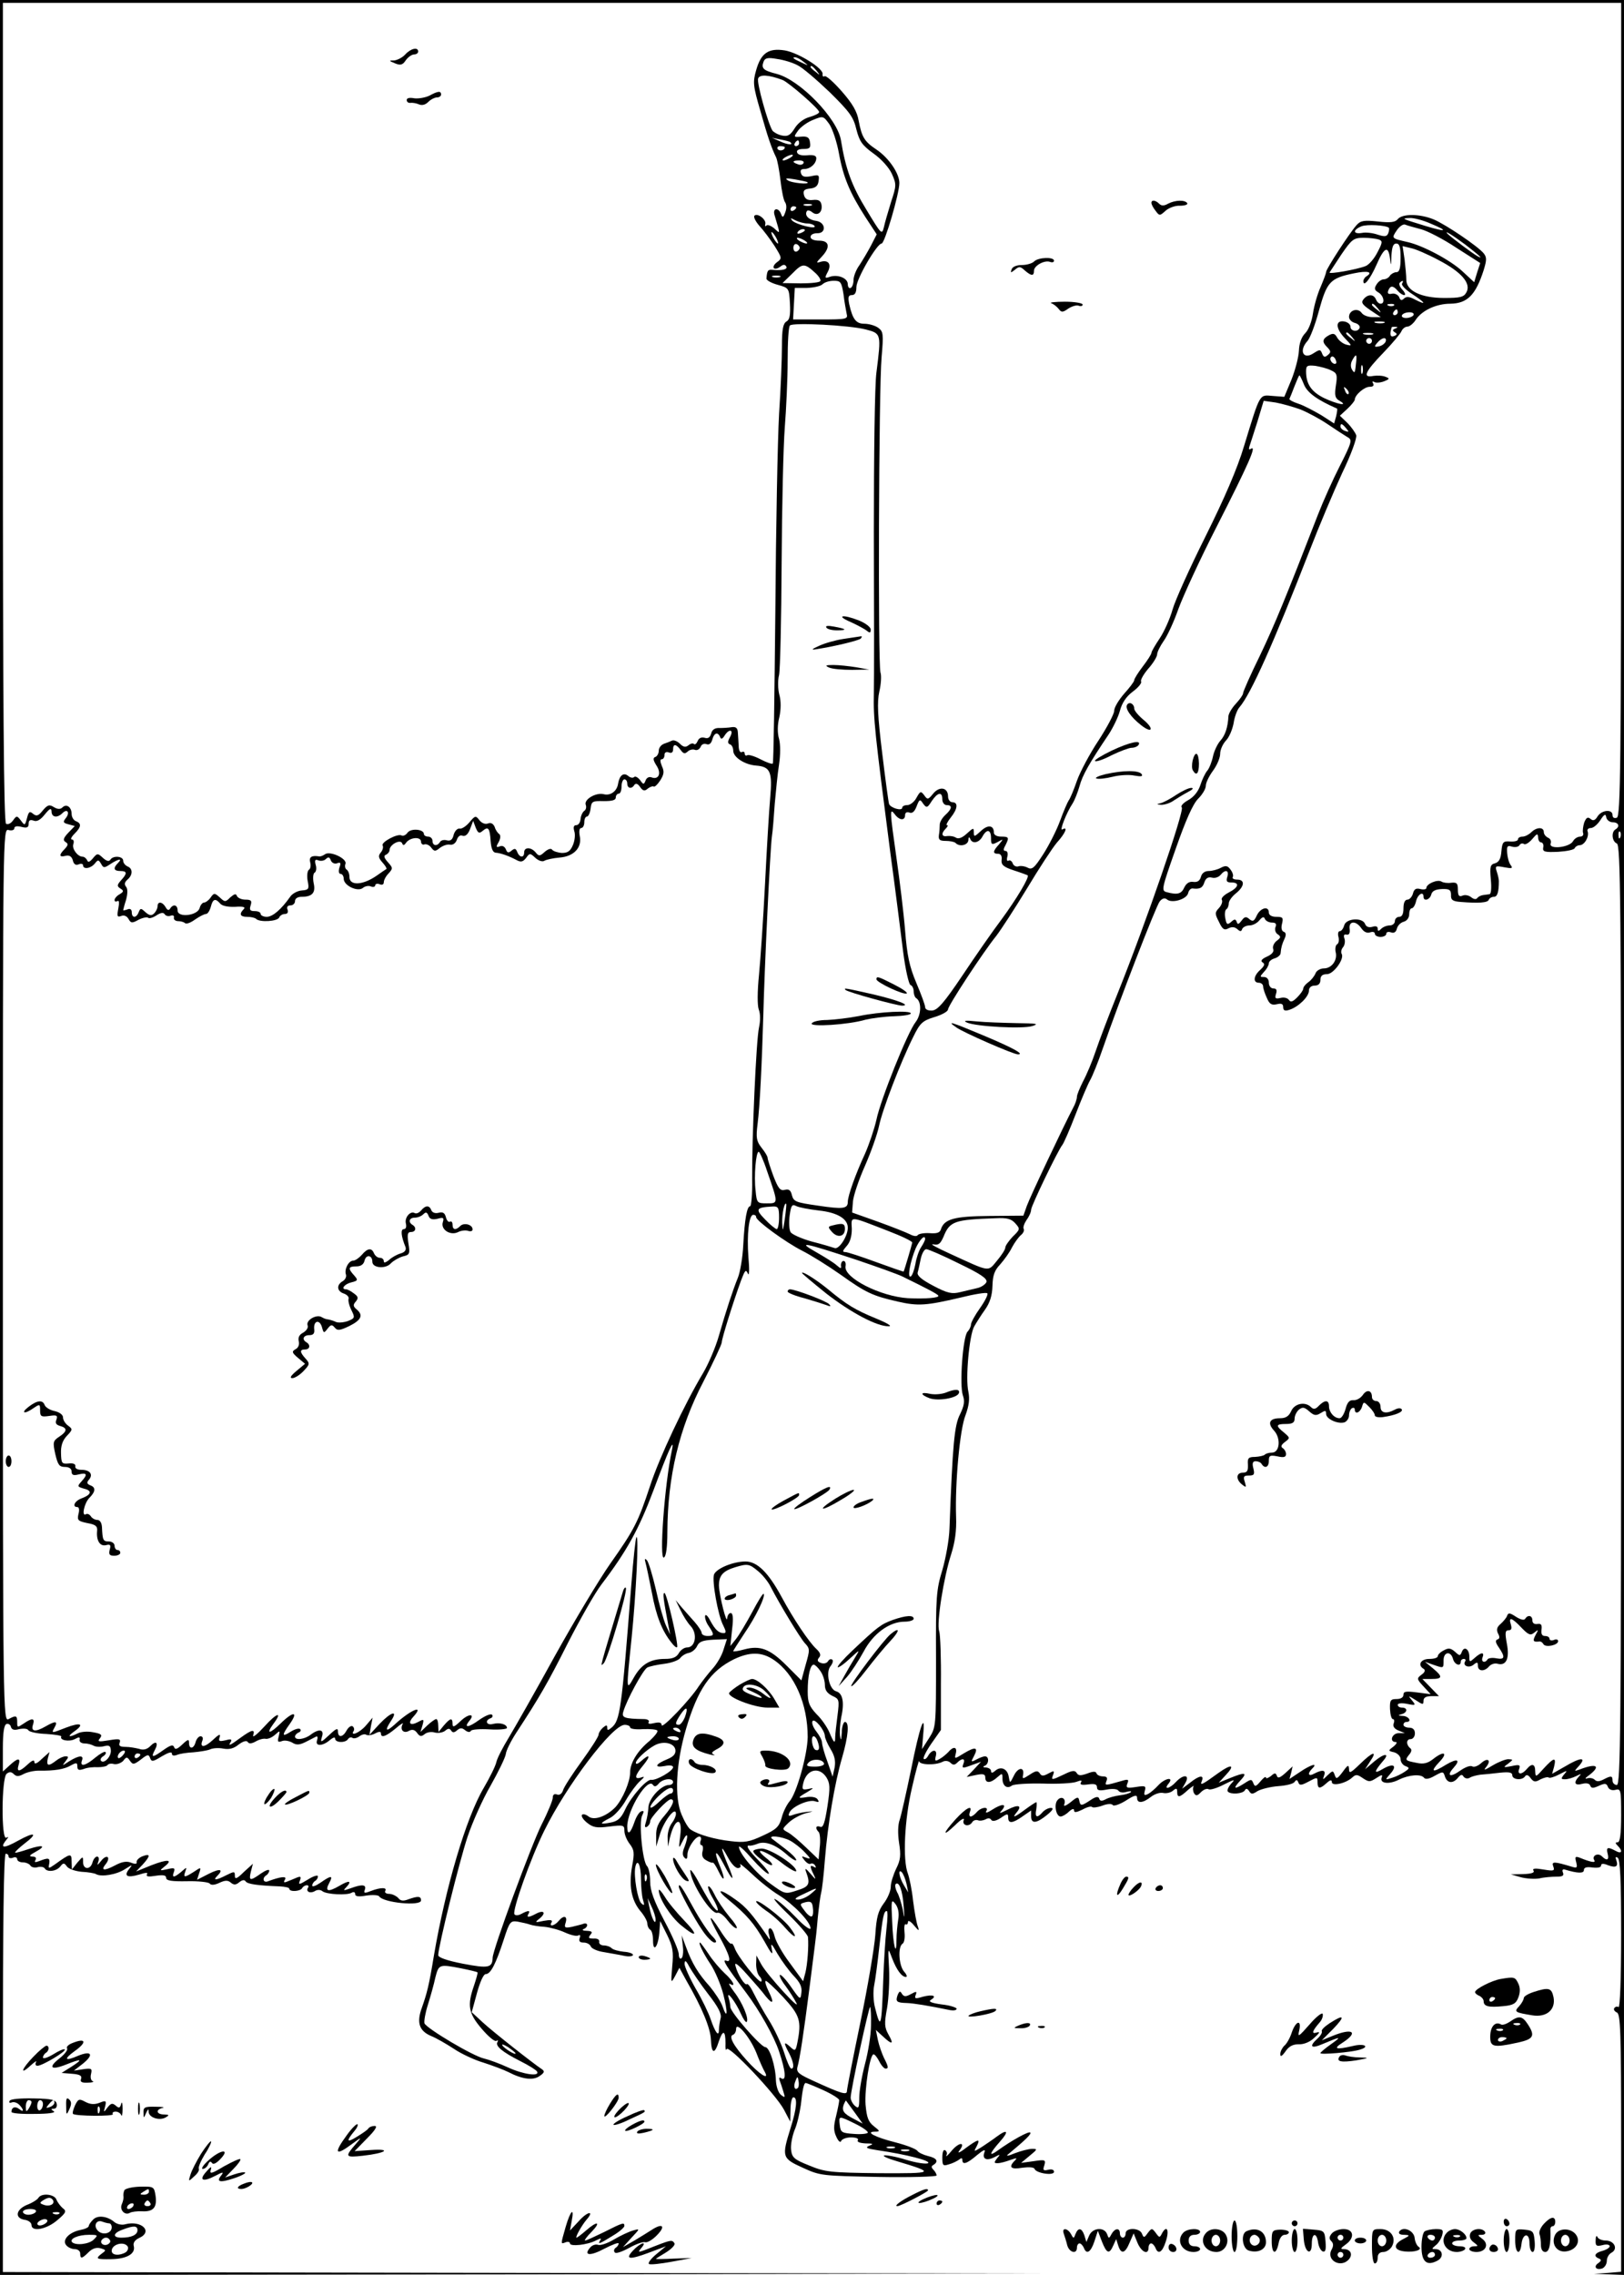 <?xml version="1.0" standalone="no"?>
<!DOCTYPE svg PUBLIC "-//W3C//DTD SVG 20010904//EN"
 "http://www.w3.org/TR/2001/REC-SVG-20010904/DTD/svg10.dtd">
<svg version="1.0" xmlns="http://www.w3.org/2000/svg"
 width="567pt" height="794pt" viewBox="0 0 567 794"
 preserveAspectRatio="xMidYMid meet">

<g transform="translate(0,794) scale(0.1,-0.1)"
fill="#000000" stroke="none">
<path d="M0 3970 l0 -3970 1833 2 1832 3 -1827 2 -1828 3 0 730 c0 479 3 730
10 730 6 0 10 -4 10 -10 0 -5 7 -7 15 -4 8 4 15 1 15 -5 0 -6 9 -11 19 -11 11
0 23 -5 27 -11 3 -6 15 -9 25 -6 10 3 22 1 25 -4 8 -14 40 -11 54 6 11 14 14
14 24 0 6 -8 29 -16 51 -18 22 -1 45 -5 50 -8 18 -11 72 -2 101 17 27 17 28
17 15 1 -20 -25 -7 -32 34 -20 25 8 33 8 28 1 -4 -8 6 -9 30 -5 27 4 37 2 37
-7 0 -10 19 -13 73 -12 39 1 75 -3 79 -8 4 -6 16 -6 33 2 21 10 31 10 41 1 11
-9 18 -8 30 2 10 8 18 9 22 2 7 -9 41 -14 120 -17 17 -1 32 -4 32 -8 0 -12 38
-10 45 2 3 6 11 10 16 10 6 0 8 -4 4 -9 -8 -14 9 -21 25 -11 8 5 19 5 26 -1
14 -11 86 -15 102 -5 7 4 12 2 12 -5 0 -8 12 -10 39 -5 22 3 42 2 45 -3 14
-22 146 -35 146 -14 0 15 -10 16 -44 4 -18 -7 -28 -6 -36 5 -7 7 -21 14 -32
14 -10 0 -16 5 -13 10 8 13 -16 13 -50 0 -23 -9 -26 -8 -21 5 6 18 -11 19 -51
4 -23 -8 -26 -8 -16 2 24 25 13 28 -22 7 -40 -23 -52 -20 -35 11 14 26 6 26
-31 0 -16 -11 -29 -16 -29 -10 0 5 5 13 10 16 6 3 10 11 10 16 0 6 -16 1 -35
-11 -31 -19 -34 -19 -28 -4 5 14 3 16 -10 11 -9 -4 -24 -10 -34 -14 -12 -5
-14 -3 -8 7 8 13 -16 10 -59 -6 -17 -7 -22 11 -6 21 5 3 10 11 10 16 0 6 -13
1 -29 -10 -38 -27 -43 -26 -35 7 l7 27 -32 -29 c-24 -24 -31 -26 -31 -13 0 16
-2 16 -30 2 -35 -18 -48 -19 -32 -3 24 24 11 28 -29 8 l-41 -21 7 22 c8 23 7
23 -18 6 -33 -21 -38 -21 -30 1 6 16 5 16 -14 -1 -25 -21 -34 -22 -26 -1 5 14
2 16 -23 10 -27 -6 -28 -5 -10 9 32 25 12 27 -45 5 l-54 -22 23 24 c28 31 28
40 -1 29 -12 -5 -21 -14 -20 -20 2 -7 -5 -8 -20 -2 -15 6 -32 3 -56 -10 -38
-20 -51 -18 -31 6 7 9 10 19 6 23 -4 4 -15 -2 -23 -13 -13 -16 -15 -17 -10 -3
4 10 2 18 -4 18 -6 0 -13 -9 -16 -20 -7 -27 -33 -26 -33 1 0 21 0 21 -20 -2
l-19 -24 -1 28 c0 30 -4 29 -58 -10 -23 -16 -24 -16 -20 3 3 20 -3 21 -36 8
-14 -5 -17 -4 -12 4 4 8 0 12 -11 12 -13 1 -10 5 10 16 41 22 27 27 -24 10
-24 -8 -45 -14 -46 -12 -2 2 13 16 32 31 49 37 37 43 -21 11 -50 -28 -66 -28
-43 1 9 11 10 14 1 9 -18 -11 -17 207 1 223 10 8 17 7 25 -1 9 -9 17 -9 34 0
13 7 37 12 53 12 56 -1 90 5 112 18 20 11 23 10 23 -3 0 -13 5 -15 23 -9 12 5
34 7 49 6 15 0 30 3 33 7 3 5 13 7 23 4 10 -2 24 3 32 11 11 15 14 15 24 0 10
-14 14 -13 38 5 23 18 27 19 32 5 5 -14 10 -13 41 6 22 13 35 17 35 10 0 -8 7
-9 18 -5 9 4 35 8 57 9 22 2 48 6 58 10 10 5 31 6 46 3 21 -4 37 0 54 14 16
12 28 15 32 9 4 -7 14 -6 28 2 12 7 28 11 35 9 8 -1 22 5 32 14 18 16 18 16
13 -6 -5 -18 -3 -21 11 -16 9 4 25 1 36 -5 14 -9 25 -9 47 2 15 8 32 16 37 19
5 2 6 -4 3 -13 -8 -22 20 -21 45 1 11 9 18 11 18 5 0 -15 36 -16 45 -2 4 6 11
8 16 4 5 -3 16 0 24 6 8 6 19 9 24 5 6 -3 20 -1 31 5 13 7 20 7 20 0 0 -17 17
-11 51 17 18 16 30 22 25 16 -11 -20 3 -35 22 -24 11 6 20 4 28 -7 9 -13 15
-14 26 -5 8 7 24 10 36 6 12 -3 28 0 36 6 10 9 16 9 21 1 5 -8 11 -8 21 1 11
9 17 9 28 0 9 -7 17 -8 20 -2 3 5 33 7 66 5 33 -2 60 1 60 5 0 13 -25 20 -49
14 -22 -6 -30 12 -8 20 6 2 9 8 5 12 -5 5 -25 -4 -45 -18 -37 -27 -55 -29 -35
-4 23 27 -2 27 -30 0 -22 -21 -28 -23 -28 -10 0 23 -8 21 -31 -6 l-18 -22 -1
23 c0 12 -3 22 -7 22 -4 0 -18 -10 -31 -22 l-24 -23 7 23 c6 22 5 23 -15 12
-28 -15 -38 -5 -17 18 41 45 -9 25 -65 -27 -31 -28 -36 -22 -12 14 25 38 -1
30 -41 -12 l-35 -38 5 30 6 30 -23 -27 c-22 -26 -57 -40 -43 -19 3 5 1 12 -4
16 -6 3 -15 -4 -21 -15 -13 -24 -30 -26 -30 -3 0 13 -7 10 -31 -13 -29 -27
-31 -27 -25 -6 9 26 -10 30 -40 7 -21 -16 -54 -20 -54 -6 0 5 6 11 12 14 7 2
10 8 6 12 -4 4 -19 0 -33 -9 -31 -20 -32 -13 -4 26 32 45 14 47 -31 3 -39 -38
-53 -39 -25 -1 33 44 11 38 -31 -9 -25 -27 -43 -42 -40 -32 7 23 -4 21 -44 -8
-38 -28 -45 -31 -34 -14 5 9 -1 10 -19 5 -22 -5 -25 -3 -20 11 4 13 -3 10 -24
-10 -29 -27 -47 -28 -36 -1 3 8 0 14 -7 14 -6 0 -14 -9 -17 -20 -6 -24 -23
-27 -23 -3 0 14 -4 13 -24 -6 -17 -16 -25 -19 -28 -9 -4 10 -13 7 -36 -9 -39
-28 -46 -29 -32 -2 15 27 5 36 -16 14 -11 -11 -24 -14 -38 -9 -12 3 -33 7 -48
7 -19 0 -25 4 -20 15 4 13 -2 14 -38 8 -36 -6 -41 -5 -31 7 9 12 5 16 -24 21
-19 4 -43 2 -54 -4 -30 -15 -38 -12 -13 6 39 27 24 34 -28 14 -51 -20 -51 -20
-40 0 13 23 5 25 -30 5 -36 -21 -53 -19 -45 5 8 24 -3 25 -33 4 -21 -14 -22
-14 -22 5 0 24 -4 25 -30 11 -19 -10 -20 15 -20 1549 0 1557 0 1559 20 1554
11 -3 20 0 20 6 0 7 9 9 25 5 19 -5 25 -2 25 11 0 12 5 15 17 11 11 -5 24 2
39 21 18 22 23 24 24 11 0 -21 20 -24 38 -6 17 17 27 2 12 -17 -11 -14 -10
-17 9 -22 l22 -6 -23 -24 c-17 -18 -19 -26 -9 -32 10 -6 9 -11 -3 -24 -21 -21
-20 -30 3 -24 13 3 21 -2 25 -15 3 -14 10 -19 20 -15 9 4 16 2 16 -3 0 -15 26
-12 41 6 11 14 13 14 22 -1 8 -15 11 -15 32 -1 29 19 44 21 27 4 -18 -18 -15
-28 8 -28 24 0 25 -8 3 -32 -15 -17 -15 -21 -3 -29 13 -8 12 -11 -2 -20 -10
-5 -18 -15 -18 -20 0 -6 4 -7 10 -4 6 4 7 -6 3 -26 -5 -27 -4 -31 10 -26 10 4
20 0 26 -11 8 -14 12 -15 35 -2 14 7 29 10 33 7 3 -4 17 0 29 8 15 10 25 11
29 4 4 -6 13 -8 21 -5 8 3 13 0 11 -7 -1 -7 6 -12 15 -12 9 0 20 -3 24 -7 4
-4 19 1 34 12 16 11 33 20 39 20 6 0 13 11 17 25 7 28 16 31 33 11 7 -8 27
-12 52 -11 29 2 37 -1 30 -8 -17 -17 -13 -27 12 -27 13 0 27 -3 31 -7 13 -13
75 -9 81 5 2 6 11 12 19 12 10 0 13 6 10 15 -4 9 0 15 10 15 9 0 16 7 16 15 0
9 9 15 23 15 37 0 50 14 42 48 -3 16 -2 33 3 36 6 3 8 16 4 28 -4 16 -2 20 10
15 9 -3 20 -1 26 5 8 8 13 7 17 -5 4 -9 13 -13 22 -10 12 5 14 1 8 -15 -4 -13
-2 -22 4 -22 6 0 11 -8 11 -17 0 -24 49 -47 67 -32 7 6 20 9 28 5 8 -3 15 -1
15 4 0 5 7 7 15 4 9 -4 15 -1 15 7 0 7 7 21 17 31 15 17 15 19 -3 39 -14 16
-15 23 -6 26 6 3 12 10 12 16 0 19 37 39 44 24 3 -9 7 -8 14 2 14 19 52 22 52
3 0 -7 6 -12 12 -9 7 2 18 -3 24 -12 10 -13 14 -13 29 -1 10 8 26 14 36 12 10
-2 20 5 24 17 4 12 12 18 20 14 10 -3 19 5 26 23 l11 29 9 -24 c8 -19 12 -21
24 -11 20 17 25 10 28 -36 2 -26 8 -39 17 -40 18 -1 48 -12 74 -26 15 -8 22
-6 33 8 12 17 14 17 32 0 11 -10 25 -15 32 -10 7 4 30 9 53 11 50 4 79 35 70
76 -3 16 -1 27 5 27 6 0 11 9 11 20 0 11 4 20 9 20 5 0 11 12 13 28 3 25 6 27
46 26 29 0 42 3 42 13 0 7 5 13 10 13 6 0 10 11 10 25 0 14 5 25 10 25 6 0 10
-7 10 -15 0 -17 16 -20 25 -4 5 6 12 4 20 -8 10 -14 16 -15 27 -5 8 6 17 9 20
7 3 -3 13 6 23 21 13 21 15 31 6 50 -6 15 -7 24 -1 24 6 0 10 7 10 15 0 9 6
12 15 9 9 -4 15 0 15 10 0 21 10 20 26 -1 10 -14 15 -15 25 -6 6 6 18 9 25 6
8 -3 16 2 20 10 3 9 12 13 20 10 10 -4 17 2 21 16 6 23 19 28 27 9 3 -9 8 -8
16 5 16 25 33 21 19 -5 -9 -16 -9 -23 0 -26 6 -2 11 -12 11 -22 0 -23 40 -49
80 -52 50 -4 57 -22 49 -113 -4 -44 -12 -179 -18 -300 -6 -121 -16 -264 -21
-317 -6 -59 -6 -107 -1 -121 6 -14 6 -41 1 -63 -10 -44 -25 -390 -24 -531 1
-51 -3 -93 -7 -93 -11 0 -19 -44 -24 -135 -2 -44 -11 -96 -19 -115 -17 -42
-40 -111 -67 -205 -11 -38 -35 -94 -53 -125 -66 -110 -154 -297 -186 -395 -42
-127 -55 -153 -139 -272 -38 -54 -125 -199 -194 -323 -68 -124 -141 -252 -161
-285 -20 -33 -40 -71 -43 -85 -3 -14 -23 -54 -44 -90 -62 -105 -133 -346 -174
-585 -17 -104 -24 -131 -42 -182 -19 -52 -10 -81 32 -99 18 -7 54 -28 80 -45
25 -17 72 -39 103 -48 31 -10 71 -25 87 -33 50 -26 88 -30 110 -13 16 11 17
16 7 23 -33 22 -170 130 -206 163 l-39 36 18 66 c11 40 23 67 31 67 17 0 35
35 63 121 20 62 23 66 49 62 15 -3 34 -7 42 -10 8 -3 31 -7 51 -8 20 -2 53
-11 72 -20 20 -9 41 -14 46 -10 7 3 8 0 5 -9 -4 -11 0 -16 14 -16 11 0 22 -6
25 -14 3 -7 23 -16 44 -19 21 -4 53 -9 71 -13 17 -4 32 -2 32 3 0 5 -15 10
-32 11 -18 2 -37 7 -42 12 -6 6 -18 10 -28 10 -10 0 -17 6 -16 12 2 8 -6 13
-19 12 -18 0 -20 2 -12 13 9 10 6 13 -12 14 -13 0 -18 3 -12 6 17 6 17 24 1
19 -7 -3 -26 -7 -41 -11 -25 -5 -28 -3 -22 15 7 23 -7 27 -25 5 -14 -17 -35
-21 -24 -4 4 8 -4 9 -27 5 -32 -7 -33 -6 -15 8 24 20 15 31 -12 17 -26 -14
-35 -14 -27 -1 8 13 -1 13 -25 0 -11 -6 -21 -6 -24 -1 -8 13 56 194 104 291
77 157 238 370 281 370 10 0 19 -4 19 -9 0 -5 20 -8 45 -6 25 1 47 -1 50 -5 3
-5 -10 -20 -27 -36 -42 -34 -68 -77 -68 -110 0 -33 -26 -93 -51 -121 -32 -33
-75 -48 -94 -33 -9 7 -19 10 -23 6 -4 -4 4 -17 18 -28 20 -16 33 -19 77 -13
50 6 53 5 53 -15 0 -12 8 -32 18 -45 16 -21 18 -31 9 -78 -12 -68 -3 -118 28
-156 14 -16 25 -36 25 -44 0 -9 5 -19 10 -22 6 -3 10 -20 10 -38 0 -44 18 -22
22 28 l3 40 24 -48 c20 -41 23 -59 18 -110 -5 -60 -5 -61 10 -34 l15 29 24
-44 c56 -97 84 -166 86 -206 2 -51 13 -54 28 -6 14 41 23 38 23 -8 -1 -18 1
-27 4 -20 6 17 171 -157 200 -211 l22 -42 1 43 c0 23 5 42 10 42 15 0 12 -39
-10 -108 -31 -100 -30 -105 43 -138 61 -28 67 -28 265 -32 111 -2 202 1 202 5
0 5 -5 14 -11 20 -8 8 -8 13 0 17 19 12 12 24 -19 31 -16 4 -33 12 -37 18 -5
7 -39 20 -78 30 -71 18 -106 37 -70 37 18 0 18 2 -4 19 -19 15 -25 30 -29 75
-4 54 15 176 28 176 4 0 13 -11 20 -25 7 -14 17 -25 22 -25 11 0 10 7 -6 38
-7 15 -17 43 -21 62 l-7 35 24 -22 c33 -31 40 -29 20 6 -14 25 -15 38 -5 92 6
35 9 98 7 139 -4 74 -4 74 10 37 16 -42 34 -67 49 -67 5 0 3 8 -6 18 -19 21
-23 87 -6 98 6 3 9 21 7 39 -2 19 0 31 4 29 4 -3 8 1 8 8 0 7 10 2 21 -12 17
-20 19 -21 14 -5 -5 11 -12 52 -17 90 -4 39 -13 81 -18 95 -19 48 -12 190 14
300 13 58 25 100 25 93 1 -13 57 -15 82 -2 9 5 21 3 27 -3 9 -9 15 -9 24 0 17
17 29 15 22 -3 -7 -18 -4 -18 33 -4 l28 10 -25 -27 -25 -26 33 7 c25 5 32 3
32 -9 0 -21 19 -20 42 1 17 15 18 15 18 -5 0 -25 16 -37 33 -24 7 5 55 8 107
7 52 -2 105 1 118 6 16 6 21 6 16 -2 -5 -8 3 -10 25 -7 22 3 31 1 31 -10 0
-11 8 -13 34 -8 21 4 37 2 41 -4 4 -6 16 -8 28 -4 12 3 19 3 15 -1 -4 -4 -21
-9 -38 -11 -17 -2 -39 -8 -50 -14 -13 -7 -20 -6 -22 2 -3 9 -12 8 -31 -5 -32
-21 -35 -21 -39 -1 -3 14 -7 13 -30 -6 -18 -14 -26 -16 -22 -7 7 20 -11 30
-24 14 -13 -15 -5 -57 11 -57 6 0 19 7 29 17 11 10 18 12 18 4 0 -8 8 -7 29 3
16 9 31 13 34 9 3 -3 20 -1 36 5 18 7 33 7 36 2 3 -5 24 2 45 15 31 20 40 22
40 10 0 -20 20 -19 49 4 13 10 32 16 43 13 10 -2 25 1 33 8 12 10 15 9 15 -4
0 -22 9 -20 38 7 14 12 23 17 19 12 -3 -6 -2 -17 2 -24 6 -10 12 -9 24 4 9 9
21 14 27 10 5 -3 29 4 52 16 40 20 42 20 25 2 -9 -11 -14 -23 -10 -26 10 -11
51 -8 59 4 4 8 9 7 15 -2 7 -12 12 -12 30 0 13 7 45 15 72 17 28 2 53 8 57 15
6 8 9 8 13 -2 4 -11 10 -11 36 3 30 16 31 16 31 -2 0 -24 8 -25 32 -3 12 11
18 12 18 3 0 -15 48 -5 71 16 13 12 18 11 37 -2 21 -14 25 -14 47 0 20 13 23
13 19 2 -8 -21 26 -25 61 -7 35 17 77 20 87 6 5 -6 18 -4 37 7 29 16 30 16 36
-3 8 -23 28 -25 45 -4 10 12 15 13 20 4 5 -6 13 -8 21 -4 7 5 24 9 38 11 14 1
45 4 69 7 31 3 42 1 42 -9 0 -16 36 -19 45 -3 5 6 11 4 19 -7 11 -14 16 -15
35 -4 13 6 25 9 28 6 3 -3 20 2 37 11 29 15 30 15 17 0 -12 -15 -11 -17 3 -17
10 0 27 5 39 11 18 9 20 9 9 -2 -19 -21 -14 -32 12 -25 15 4 26 1 28 -6 4 -10
10 -10 30 -1 22 10 27 9 32 -4 4 -9 14 -13 26 -10 19 5 20 0 20 -89 0 -66 -4
-94 -12 -94 -9 0 -9 -3 0 -12 19 -19 14 -30 -7 -18 -28 15 -34 13 -28 -10 6
-22 -3 -26 -20 -9 -14 14 -36 2 -27 -13 7 -11 -11 -8 -50 8 -16 6 -18 4 -13
-15 5 -20 3 -22 -16 -16 -60 18 -71 19 -64 1 6 -16 2 -17 -34 -11 -29 5 -40 4
-35 -4 5 -7 -7 -11 -36 -12 l-43 -1 35 -10 c19 -5 48 -7 65 -4 16 4 43 6 59 6
21 0 27 3 23 14 -4 9 -1 13 6 11 46 -14 67 -14 67 -2 0 9 9 12 30 9 18 -2 30
0 30 7 0 7 8 8 24 1 28 -10 37 -5 29 18 -4 10 -2 13 5 8 9 -5 12 -79 12 -267
0 -158 -4 -258 -9 -254 -5 3 -12 1 -15 -4 -3 -5 1 -11 9 -15 13 -5 15 -65 15
-455 l0 -450 -47 -4 -48 -3 53 -2 52 -2 0 3970 0 3970 -2835 0 -2835 0 0
-3970z m5660 2541 c0 -1252 -2 -1420 -15 -1425 -9 -3 -15 0 -15 9 0 22 -38 18
-52 -4 -9 -15 -16 -17 -25 -9 -10 8 -15 4 -22 -13 -4 -13 -6 -30 -4 -36 3 -7
-2 -13 -10 -13 -9 0 -20 -7 -25 -16 -12 -22 -86 -30 -78 -8 3 8 -1 17 -9 20
-8 4 -15 12 -15 20 0 18 -25 18 -44 -1 -8 -8 -22 -15 -30 -15 -9 0 -16 -4 -16
-9 0 -6 -12 -9 -27 -8 -25 2 -28 -2 -31 -34 -2 -27 -9 -38 -22 -42 -17 -4 -19
-12 -15 -56 3 -31 1 -52 -5 -52 -5 -1 -16 -2 -22 -3 -7 -1 -16 -5 -20 -10 -4
-6 -12 -5 -21 2 -8 7 -22 10 -31 6 -12 -5 -16 0 -16 21 0 22 -4 26 -23 24 -12
-2 -28 0 -34 4 -14 9 -53 -8 -53 -22 0 -5 -9 -7 -21 -4 -15 4 -22 0 -26 -16
-3 -11 -12 -21 -19 -21 -9 0 -14 -11 -14 -30 0 -20 -5 -30 -15 -30 -8 0 -15
-7 -15 -15 0 -8 -8 -15 -18 -15 -10 0 -23 -5 -30 -12 -9 -9 -12 -9 -12 1 0 8
-7 10 -19 6 -12 -3 -21 0 -25 10 -9 24 -67 20 -73 -5 -3 -11 -10 -20 -15 -20
-6 0 -8 -9 -5 -20 3 -11 1 -23 -5 -26 -5 -3 -7 -15 -5 -26 8 -28 -13 -58 -41
-58 -12 0 -26 -8 -29 -17 -4 -10 -15 -24 -25 -31 -10 -7 -18 -17 -18 -23 0 -5
-10 -19 -21 -30 -16 -16 -23 -18 -29 -9 -5 7 -17 10 -29 7 -18 -4 -21 -2 -16
14 4 13 2 19 -9 19 -9 0 -16 9 -16 20 0 12 -7 20 -17 20 -15 0 -15 1 0 18 10
10 17 24 17 30 0 6 9 14 20 17 11 3 21 12 21 18 2 21 5 32 14 51 6 13 5 21 -3
24 -7 2 -10 13 -6 28 5 21 3 24 -20 24 -16 0 -26 6 -26 15 0 24 -29 17 -42
-10 -9 -20 -14 -23 -26 -13 -11 10 -17 9 -27 -5 -10 -13 -14 -15 -17 -5 -4 11
-8 11 -20 0 -13 -11 -16 -9 -20 13 -3 14 -1 28 3 31 5 3 9 12 9 21 0 8 11 24
25 35 30 24 33 48 4 48 -11 0 -18 4 -15 9 3 4 0 16 -8 26 -10 14 -17 15 -34 6
-11 -6 -30 -11 -42 -11 -14 0 -24 -8 -27 -20 -4 -14 -12 -20 -27 -18 -14 2
-24 -5 -31 -19 -10 -23 -24 -27 -61 -17 -20 5 -19 10 31 152 35 100 60 156 78
174 15 15 27 35 27 46 0 10 11 33 25 52 14 19 25 45 25 59 0 14 9 34 20 46 12
12 23 40 27 61 3 21 12 46 20 55 40 46 119 223 244 544 34 88 86 211 115 274
31 64 52 122 49 132 -3 9 -17 29 -31 43 l-26 25 26 24 c14 13 26 28 26 32 0
16 33 45 52 45 12 0 16 4 12 12 -4 6 -3 8 4 5 5 -4 21 -3 34 2 20 8 21 10 5
16 -9 4 -29 5 -42 3 -39 -8 -30 14 34 80 32 33 61 68 64 76 4 9 13 16 21 16 7
0 21 11 29 24 22 33 72 56 121 56 59 1 88 30 116 117 11 36 11 45 0 59 -22 26
-132 100 -174 118 -48 20 -110 21 -126 1 -9 -11 -26 -13 -70 -8 -48 5 -60 3
-74 -13 -25 -28 -106 -153 -106 -163 0 -5 -9 -28 -19 -52 -11 -24 -23 -66 -27
-93 -4 -28 -15 -57 -27 -69 -13 -13 -21 -35 -22 -61 -1 -23 -13 -68 -26 -101
l-25 -60 -40 3 c-48 4 -43 13 -100 -173 -24 -81 -69 -184 -135 -317 -54 -108
-106 -223 -115 -255 -9 -32 -29 -77 -45 -101 -16 -24 -29 -46 -29 -51 0 -4
-13 -25 -30 -47 -16 -21 -30 -43 -30 -48 0 -5 -16 -26 -35 -47 -19 -22 -35
-48 -35 -60 0 -11 -25 -58 -55 -104 -30 -45 -64 -109 -75 -140 -11 -32 -24
-63 -29 -69 -4 -6 -18 -38 -30 -71 -12 -33 -39 -86 -59 -117 -31 -48 -39 -55
-55 -46 -10 5 -25 7 -32 4 -7 -2 -16 2 -19 10 -3 9 -10 13 -15 10 -5 -3 -7 3
-4 14 3 11 0 20 -6 20 -8 0 -9 5 -1 19 14 28 13 31 -15 31 -15 0 -25 6 -25 14
0 26 -21 29 -46 5 -22 -20 -24 -21 -24 -4 0 17 -2 16 -24 -4 -16 -15 -29 -20
-38 -15 -7 5 -21 7 -30 6 -21 -4 -23 9 -6 26 7 7 9 12 4 12 -4 0 2 12 13 26
25 31 27 54 6 54 -8 0 -15 9 -15 20 0 32 -30 37 -52 10 -17 -21 -20 -22 -31
-6 -12 16 -14 15 -27 -8 -7 -14 -22 -26 -32 -26 -10 0 -18 -4 -18 -9 0 -13
-41 -1 -46 13 -2 6 -13 86 -24 178 -16 130 -18 178 -10 214 6 26 8 56 4 67 -9
29 -6 992 4 1100 7 82 6 90 -12 103 -11 8 -33 14 -48 14 -29 0 -41 15 -53 68
-5 25 -3 32 9 32 11 0 16 9 16 28 0 29 72 152 88 152 11 0 62 175 62 211 0 34
-37 88 -80 117 -42 28 -51 43 -62 100 -5 32 -22 61 -59 103 -28 32 -55 56 -60
53 -5 -3 -8 0 -7 7 4 20 -85 75 -132 83 -57 9 -83 -9 -100 -69 -12 -42 -11
-54 15 -143 26 -92 38 -127 55 -162 4 -9 11 -45 15 -80 4 -36 11 -70 16 -76 5
-7 6 -21 1 -34 -7 -20 -10 -21 -15 -7 -9 24 -30 21 -23 -3 21 -71 21 -67 -1
-47 -11 9 -23 14 -27 10 -4 -5 -6 -2 -4 5 4 16 -28 40 -38 29 -4 -4 4 -20 17
-35 14 -15 38 -47 53 -70 26 -42 27 -44 9 -57 -10 -7 -15 -17 -11 -21 4 -4 14
-1 22 5 10 8 16 9 21 1 6 -10 -13 -15 -47 -12 -17 2 -20 -2 -22 -30 -1 -6 17
-16 39 -22 40 -11 40 -12 43 -66 2 -40 -1 -56 -12 -62 -12 -7 -16 -27 -16 -86
0 -42 -4 -149 -10 -237 -5 -88 -11 -398 -13 -688 -3 -290 -6 -530 -9 -532 -2
-3 -22 4 -43 15 -21 11 -42 17 -46 14 -5 -3 -9 0 -9 6 0 6 -5 8 -10 5 -6 -3
-11 6 -11 22 -1 15 -2 37 -3 48 -1 14 -7 19 -21 17 -11 -2 -31 -3 -43 -3 -16
1 -26 -6 -29 -19 -4 -14 -11 -19 -23 -15 -11 3 -20 -1 -24 -11 -4 -9 -9 -14
-13 -11 -3 4 -12 2 -19 -4 -10 -8 -18 -7 -30 5 -9 9 -21 14 -28 11 -6 -3 -19
-8 -28 -11 -10 -4 -18 -14 -18 -24 0 -10 -6 -20 -12 -22 -9 -3 -8 -11 4 -30
18 -27 8 -51 -18 -41 -8 3 -17 -2 -20 -11 -6 -15 -8 -15 -19 1 -8 10 -17 15
-21 11 -4 -4 -13 -3 -21 4 -16 13 -30 2 -35 -27 -4 -27 -27 -43 -50 -37 -27 7
-70 -18 -63 -37 3 -8 1 -17 -5 -21 -6 -4 -12 -17 -13 -28 -1 -12 -7 -22 -15
-22 -9 0 -11 -7 -7 -21 4 -11 2 -33 -5 -49 -9 -21 -18 -27 -38 -27 -15 1 -30
6 -34 11 -4 6 -14 3 -26 -7 -17 -16 -21 -16 -32 -2 -16 19 -40 19 -40 0 0 -20
-16 -19 -24 1 -5 13 -9 14 -20 5 -11 -9 -15 -8 -20 5 -4 9 -12 14 -21 10 -13
-5 -14 -2 -4 15 7 13 7 24 2 28 -5 3 -13 14 -16 25 -5 11 -13 16 -23 12 -10
-4 -22 1 -30 11 -13 17 -15 17 -35 -7 -12 -14 -27 -24 -35 -22 -7 1 -16 -8
-20 -21 -4 -18 -11 -23 -24 -20 -10 3 -21 0 -24 -6 -10 -16 -26 -13 -26 4 0 8
-7 15 -15 15 -8 0 -15 4 -15 9 0 17 -45 21 -57 5 -6 -9 -16 -13 -21 -10 -14 8
-73 -24 -66 -35 3 -6 0 -17 -7 -25 -9 -11 -8 -18 6 -34 10 -11 16 -21 14 -23
-2 -1 -18 -12 -35 -24 -48 -33 -94 -35 -94 -4 0 11 -4 22 -10 26 -5 3 -7 12
-4 20 7 18 -55 47 -72 33 -7 -5 -16 -8 -20 -7 -26 4 -36 -2 -31 -21 3 -11 1
-23 -5 -26 -5 -4 -7 -21 -4 -38 6 -29 4 -32 -21 -34 -14 -1 -33 -11 -40 -22
-31 -44 -61 -70 -82 -70 -11 0 -21 5 -21 10 0 6 -9 10 -21 10 -16 0 -19 4 -14
20 5 16 2 20 -18 20 -14 0 -27 6 -30 13 -3 9 -9 7 -23 -5 -17 -17 -19 -17 -37
0 -18 16 -20 16 -32 -1 -6 -9 -17 -17 -22 -17 -6 0 -13 -8 -16 -19 -7 -27 -77
-35 -77 -9 0 20 -15 24 -26 7 -5 -8 -10 -6 -16 5 -11 19 -28 21 -28 3 0 -7 -5
-18 -12 -25 -9 -9 -16 -8 -30 4 -16 15 -18 15 -24 0 -8 -21 -24 -21 -24 0 0
10 -6 14 -15 10 -8 -3 -15 -4 -15 -3 0 1 4 18 10 36 6 23 6 39 0 46 -7 9 -5
16 5 25 19 16 19 39 0 46 -8 4 -15 12 -15 20 0 16 -36 19 -45 3 -5 -7 -14 -4
-26 7 -18 17 -20 16 -35 -2 -11 -13 -17 -15 -20 -6 -3 6 -10 12 -16 12 -17 0
-38 28 -32 44 3 9 1 16 -5 16 -6 0 -2 9 9 20 24 24 25 36 5 44 -8 3 -15 14
-15 25 0 24 -18 37 -32 23 -7 -7 -17 -7 -30 1 -16 10 -22 8 -39 -12 -15 -19
-22 -21 -34 -11 -12 10 -15 7 -21 -16 -7 -26 -8 -26 -21 -8 -14 18 -15 18 -28
0 -7 -10 -18 -15 -24 -11 -8 4 -11 434 -11 1436 l0 1429 2825 0 2825 0 0
-1419z m-2875 1201 c17 -8 67 -51 112 -94 70 -69 83 -87 93 -130 11 -42 20
-55 60 -84 27 -19 54 -49 64 -71 16 -36 16 -41 -3 -98 -10 -33 -22 -73 -25
-88 -7 -28 -9 -25 -61 61 -51 83 -73 143 -89 243 -13 76 -143 210 -224 231
-47 12 -55 19 -46 43 5 13 15 15 48 9 22 -3 55 -13 71 -22z m21 12 c18 -14 18
-14 -6 -3 -31 14 -36 19 -24 19 6 0 19 -7 30 -16z m45 -31 c13 -16 12 -17 -3
-4 -10 7 -18 15 -18 17 0 8 8 3 21 -13z m-119 -32 c21 -8 128 -101 128 -112 0
-5 -15 -12 -32 -17 -20 -5 -41 -20 -53 -39 -16 -26 -25 -30 -45 -26 -14 3 -28
11 -33 17 -15 23 -56 168 -50 182 5 15 37 13 85 -5z m197 -256 c15 -83 38
-138 92 -222 l40 -61 -20 -39 c-11 -21 -29 -51 -40 -68 -12 -16 -21 -40 -21
-52 0 -12 -4 -25 -10 -28 -5 -3 -10 3 -10 13 0 22 -37 36 -65 25 -15 -5 -16
-3 -6 16 15 27 5 44 -21 38 -20 -6 -20 -5 1 17 31 33 27 56 -9 56 -18 0 -30 5
-30 13 0 8 10 13 23 13 33 -1 30 38 -3 43 -26 3 -42 19 -33 34 2 4 11 3 19 -4
19 -15 37 1 32 27 -3 14 -11 18 -30 16 -18 -2 -27 3 -31 17 -4 16 1 21 22 23
19 2 27 10 29 26 3 22 1 23 -26 17 -22 -4 -31 -2 -35 9 -4 11 -1 16 11 16 21
0 42 19 42 38 0 9 -10 12 -32 10 -19 -2 -33 2 -35 10 -3 7 5 12 22 12 22 0 26
4 23 23 -2 17 -9 22 -31 20 -27 -2 -27 -2 -10 22 10 13 34 30 53 37 34 14 35
13 56 -16 11 -17 26 -62 33 -101z m-170 39 c13 -11 -8 -10 -34 2 l-30 13 30
-6 c17 -3 32 -7 34 -9z m31 -4 c0 -5 -5 -10 -11 -10 -5 0 -7 5 -4 10 3 6 8 10
11 10 2 0 4 -4 4 -10z m-50 -14 c0 -11 -19 -15 -25 -6 -3 5 1 10 9 10 9 0 16
-2 16 -4z m20 -36 c-8 -5 -19 -10 -25 -10 -5 0 -3 5 5 10 8 5 20 10 25 10 6 0
3 -5 -5 -10z m45 -20 c-3 -5 -12 -7 -20 -3 -21 7 -19 13 6 13 11 0 18 -4 14
-10z m14 -66 c10 -9 -56 -3 -69 7 -11 7 -4 8 25 3 22 -4 42 -8 44 -10z m14
-81 c-7 -2 -19 -2 -25 0 -7 3 -2 5 12 5 14 0 19 -2 13 -5z m-53 -7 c0 -3 -4
-8 -10 -11 -5 -3 -10 -1 -10 4 0 6 5 11 10 11 6 0 10 -2 10 -4z m39 -56 c11 0
22 -4 25 -9 8 -13 -64 5 -78 19 -8 10 -6 10 11 1 12 -6 31 -11 42 -11z m2175
0 c65 -27 57 -31 -16 -9 -85 26 -87 27 -56 28 14 1 47 -8 72 -19z m-145 -15
c2 -2 1 -11 -2 -19 -5 -12 -12 -13 -37 -5 -17 6 -42 9 -55 6 -31 -5 -33 10 -2
23 19 8 86 4 96 -5z m112 -5 c23 -6 79 -35 124 -65 l83 -53 -11 -34 -10 -33
-41 38 c-42 39 -138 90 -191 102 -57 13 -57 13 -39 40 9 14 23 24 30 21 7 -3
32 -10 55 -16z m-2151 -4 c0 -2 -7 -7 -16 -10 -8 -3 -12 -2 -9 4 6 10 25 14
25 6z m-100 -26 c6 -11 8 -20 6 -20 -3 0 -10 9 -16 20 -6 11 -8 20 -6 20 3 0
10 -9 16 -20z m2405 -23 c48 -37 66 -53 45 -42 -17 9 -90 64 -105 78 -17 17
17 -4 60 -36z m-2305 13 c8 -5 11 -10 5 -10 -5 0 -17 5 -25 10 -8 5 -10 10 -5
10 6 0 17 -5 25 -10z m2004 4 c14 -5 13 -11 -5 -45 -11 -22 -30 -44 -42 -48
-31 -12 -128 -29 -125 -22 2 3 21 32 42 64 36 52 42 57 77 57 20 0 44 -3 53
-6z m-2022 -29 c0 -5 -5 -11 -11 -13 -6 -2 -11 4 -11 13 0 9 5 15 11 13 6 -2
11 -8 11 -13z m2098 -35 c0 -37 -4 -50 -15 -50 -7 0 -18 -6 -22 -12 -4 -7 -14
-13 -22 -13 -8 0 -19 -8 -25 -18 -9 -14 -7 -20 7 -28 18 -11 24 -39 7 -39 -6
0 -13 7 -16 15 -8 19 -28 19 -43 1 -10 -12 -5 -19 24 -39 l36 -24 -28 0 c-15
0 -33 6 -39 15 -14 19 -44 9 -44 -14 0 -9 9 -18 20 -21 12 -3 19 -11 17 -17
-5 -16 -32 -13 -32 4 0 8 -10 16 -22 18 -32 5 -30 -25 3 -59 25 -26 25 -27 5
-22 -12 3 -26 14 -32 24 -8 15 -14 17 -29 9 -24 -13 -25 -24 -5 -43 12 -13 12
-17 1 -26 -10 -9 -15 -8 -20 5 -6 15 -8 15 -30 1 -36 -24 -52 9 -21 43 9 10
27 57 40 106 28 101 39 113 122 130 48 10 69 5 43 -11 -5 -3 -10 -11 -10 -16
0 -23 24 7 46 57 27 62 41 68 47 22 3 -29 4 -27 5 10 2 30 6 42 17 42 11 0 15
-12 15 -50z m133 -8 c79 -41 114 -81 97 -112 -9 -17 -21 -20 -78 -20 -80 0
-132 25 -132 63 0 14 -3 45 -6 71 l-7 47 29 -7 c16 -3 60 -22 97 -42z m-2176
-45 c12 -11 20 -24 17 -28 -2 -5 -33 -8 -68 -8 l-64 1 35 34 c35 36 42 36 80
1z m-124 -14 c-7 -2 -19 -2 -25 0 -7 3 -2 5 12 5 14 0 19 -2 13 -5z m222 -60
c3 -27 9 -57 11 -68 5 -19 0 -20 -91 -20 l-96 0 3 55 3 55 42 0 c24 1 48 6 55
13 7 7 24 12 39 12 24 0 27 -4 34 -47z m1950 37 c-3 -5 12 -21 35 -36 47 -31
53 -41 11 -20 -20 11 -31 12 -39 4 -8 -8 -13 -7 -17 5 -4 8 -15 14 -25 12 -13
-3 -17 1 -13 11 7 18 17 18 33 -1 7 -8 17 -15 23 -15 5 0 3 8 -6 18 -10 10
-14 22 -10 25 10 10 15 8 8 -3z m-84 -87 c13 -16 12 -17 -3 -4 -10 7 -18 15
-18 17 0 8 8 3 21 -13z m56 11 c-3 -3 -12 -4 -19 -1 -8 3 -5 6 6 6 11 1 17 -2
13 -5z m13 -24 c0 -5 -5 -10 -11 -10 -5 0 -7 5 -4 10 3 6 8 10 11 10 2 0 4 -4
4 -10z m55 -10 c-3 -5 -15 -10 -26 -10 -11 0 -17 5 -14 10 3 6 15 10 26 10 11
0 17 -4 14 -10z m-102 -27 c-7 -2 -21 -2 -30 0 -10 3 -4 5 12 5 17 0 24 -2 18
-5z m-1810 -23 c54 -14 54 -15 37 -150 -6 -41 -9 -291 -9 -555 1 -264 1 -519
0 -566 -2 -87 3 -134 58 -559 17 -124 36 -277 44 -340 8 -63 20 -116 26 -118
6 -2 11 -12 11 -22 0 -10 4 -21 9 -24 19 -12 18 -57 -2 -83 -28 -35 -123 -272
-137 -341 -7 -31 -25 -85 -40 -119 -33 -71 -60 -147 -60 -168 0 -24 -17 -26
-104 -13 -77 11 -85 14 -91 36 -4 18 -11 23 -25 19 -16 -4 -23 5 -40 49 -11
30 -20 58 -20 63 0 5 -9 20 -21 35 -18 23 -20 35 -14 83 8 62 15 210 20 378 4
163 24 585 30 625 3 19 7 71 10 115 4 44 10 106 15 137 5 34 5 70 0 89 -6 20
-6 49 1 76 6 28 6 57 0 78 -5 19 -6 50 -1 69 4 19 8 195 9 391 1 196 6 409 11
473 5 64 10 169 10 233 0 64 3 119 8 123 10 11 207 1 265 -14z m1848 3 c-10
-4 -10 -7 -1 -13 9 -5 8 -9 -3 -13 -13 -5 -16 5 -8 31 1 1 7 2 14 1 8 0 8 -2
-2 -6z m-150 -30 c13 -16 12 -17 -3 -4 -10 7 -18 15 -18 17 0 8 8 3 21 -13z
m72 10 c-7 -2 -21 -2 -30 0 -10 3 -4 5 12 5 17 0 24 -2 18 -5z m-3 -23 c0 -5
-4 -10 -10 -10 -5 0 -10 5 -10 10 0 6 5 10 10 10 6 0 10 -4 10 -10z m48 -2
c-3 -7 -13 -15 -24 -17 -16 -3 -17 -1 -5 13 16 19 34 21 29 4z m-173 -76 c-8
-8 -25 10 -19 20 4 6 9 5 15 -3 4 -7 6 -15 4 -17z m70 6 c-4 -41 -5 -43 -14
-29 -6 9 -6 22 0 33 13 24 17 23 14 -4z m-87 -31 c20 -9 22 -16 16 -53 -5 -34
-3 -44 13 -53 34 -20 -9 -12 -55 10 -44 22 -62 49 -62 93 0 20 4 22 33 19 17
-3 42 -9 55 -16z m109 -9 c-3 -7 -5 -2 -5 12 0 14 2 19 5 13 2 -7 2 -19 0 -25z
m-204 -41 c12 -28 46 -53 115 -83 2 -1 0 -13 -3 -27 l-7 -25 -45 29 c-26 15
-61 34 -80 40 -19 6 -33 14 -31 17 2 4 10 24 18 45 8 20 15 37 17 37 1 0 9
-15 16 -33z m155 -32 c-3 -3 -9 2 -12 12 -6 14 -5 15 5 6 7 -7 10 -15 7 -18z
m-168 -54 c25 -10 68 -33 96 -52 28 -19 59 -39 69 -45 17 -9 15 -17 -27 -100
-25 -49 -59 -125 -76 -169 -114 -294 -151 -384 -203 -493 -33 -67 -59 -126
-59 -132 0 -5 -11 -21 -25 -36 -14 -15 -25 -34 -26 -43 -2 -39 -11 -67 -28
-86 -10 -11 -22 -36 -26 -55 -4 -19 -13 -42 -20 -50 -7 -8 -18 -31 -24 -50 -7
-22 -23 -42 -43 -53 -18 -10 -27 -21 -22 -25 11 -8 -125 -403 -223 -647 -31
-77 -66 -169 -78 -205 -12 -36 -32 -83 -44 -105 -11 -22 -21 -46 -21 -53 0 -8
-6 -26 -14 -40 -32 -61 -150 -310 -161 -341 l-12 -34 -119 -1 c-123 -1 -158
-11 -169 -47 -4 -12 -15 -15 -40 -13 -19 1 -37 -2 -41 -7 -3 -5 -14 -4 -27 3
-12 6 -62 26 -112 44 l-90 32 3 39 c2 21 21 77 42 124 21 48 43 110 49 139 12
58 76 224 119 310 24 49 32 57 74 70 27 8 48 20 48 27 0 13 122 199 168 256
17 22 65 96 107 165 42 70 89 142 105 161 30 33 40 58 19 46 -11 -7 14 58 36
91 7 11 18 39 24 60 10 38 34 80 102 181 15 23 33 60 39 82 7 27 22 50 45 67
19 14 32 30 29 35 -3 5 8 25 25 45 17 19 31 42 31 50 0 8 11 30 23 47 13 18
36 68 51 111 16 44 76 175 135 290 111 218 139 282 119 270 -7 -5 -9 -2 -6 7
3 8 15 47 28 87 l22 73 42 -6 c22 -4 61 -15 86 -24z m160 -66 c11 -13 10 -14
-4 -9 -9 3 -16 10 -16 15 0 13 6 11 20 -6z m-1410 -1295 c0 -11 7 -20 15 -20
21 0 19 -13 -4 -34 -11 -10 -20 -25 -20 -34 0 -10 -1 -26 -3 -37 -2 -16 3 -20
24 -20 14 0 30 -3 34 -7 14 -15 44 -8 45 10 0 10 3 12 6 5 7 -20 31 -15 43 7
15 28 30 25 30 -5 0 -23 2 -25 23 -14 21 12 21 11 5 -8 -22 -24 -23 -33 -3
-33 9 0 14 -8 12 -21 -2 -18 7 -25 43 -37 25 -8 46 -16 48 -17 7 -6 -39 -83
-92 -155 -31 -41 -92 -129 -136 -195 -64 -95 -86 -120 -105 -122 -15 -1 -25 4
-25 12 0 7 -14 45 -31 85 -24 57 -32 95 -39 183 -5 62 -19 175 -30 252 -24
169 -24 176 -6 153 16 -22 36 -23 36 -3 0 9 6 12 15 9 10 -4 18 3 25 21 10 26
12 27 23 10 12 -16 15 -15 30 9 21 31 37 34 37 6z m2341 -80 c20 0 26 -15 9
-25 -15 -9 -12 -42 5 -49 13 -5 15 -197 15 -1646 0 -1451 -2 -1640 -15 -1640
-8 0 -15 7 -15 15 0 18 -5 18 -32 4 -14 -7 -23 -8 -30 -1 -6 6 -18 8 -27 5 -9
-3 -6 2 7 11 43 33 26 43 -33 20 -20 -7 -20 -7 -1 14 26 30 4 29 -51 -4 l-44
-25 7 25 c8 34 0 33 -36 -6 -28 -31 -29 -32 -30 -10 0 26 -12 29 -30 7 -17
-20 -34 -19 -26 1 5 14 1 16 -26 10 -30 -6 -31 -5 -13 8 19 15 19 15 1 16 -10
0 -35 -10 -55 -22 -28 -17 -33 -18 -22 -5 19 24 5 34 -18 13 -11 -10 -25 -15
-31 -11 -7 4 -25 -3 -42 -15 -35 -25 -49 -19 -23 10 26 29 13 34 -26 11 -48
-30 -57 -26 -24 9 32 33 17 41 -22 10 -18 -14 -33 -18 -56 -13 -41 8 -43 9
-27 29 8 9 10 18 4 22 -15 12 -15 32 1 32 8 0 15 9 15 20 0 13 -7 20 -20 20
-11 0 -20 5 -20 10 0 6 5 10 10 10 21 0 9 20 -12 21 -17 1 -19 2 -5 6 21 5 23
23 2 23 -8 0 -15 4 -15 10 0 5 14 7 33 3 30 -6 31 -5 17 12 -15 18 -14 18 13
1 24 -16 27 -17 27 -2 0 11 9 16 27 16 l27 0 -29 30 -29 30 32 0 c39 0 40 8 5
37 l-28 23 28 -10 c38 -13 37 -14 37 15 0 30 25 34 33 5 5 -20 27 -28 27 -10
0 6 5 10 11 10 5 0 8 -4 4 -9 -9 -16 15 -24 30 -11 12 10 15 9 15 -4 0 -20 23
-21 39 -2 7 8 20 12 30 9 30 -8 42 19 32 70 -7 38 -6 47 6 47 10 0 12 6 8 20
-9 28 3 25 37 -11 25 -26 32 -28 45 -17 15 12 15 11 4 -9 -11 -21 -8 -25 15
-22 4 0 10 -4 13 -10 8 -12 51 -3 51 11 0 6 -7 8 -15 4 -8 -3 -15 -1 -15 4 0
6 -7 10 -16 10 -10 0 -14 7 -12 22 2 17 -1 22 -14 20 -11 -2 -18 3 -18 13 0
17 -16 20 -25 5 -4 -6 -16 -3 -32 7 -21 14 -27 15 -31 4 -2 -7 -13 -20 -23
-29 -13 -11 -15 -20 -9 -33 7 -12 6 -19 -2 -21 -8 -3 -7 -11 5 -28 23 -34 21
-43 -8 -38 -14 3 -28 1 -31 -3 -9 -15 -24 -10 -18 6 8 20 -5 19 -28 -2 -17
-15 -18 -15 -18 5 0 26 -18 38 -26 17 -6 -15 -8 -15 -24 0 -15 13 -23 14 -39
5 -12 -6 -21 -15 -21 -20 0 -6 -13 -10 -30 -10 -30 0 -42 -22 -19 -35 6 -4 4
-12 -8 -20 -17 -13 -17 -15 7 -41 l25 -27 -47 6 c-39 5 -48 4 -48 -8 0 -9 -9
-15 -24 -15 -21 0 -24 -4 -23 -35 1 -19 5 -35 10 -35 5 0 6 -7 3 -15 -4 -10 2
-19 17 -25 l22 -9 -22 0 c-24 -1 -33 -31 -10 -31 6 0 3 -7 -8 -16 -19 -14 -19
-15 3 -20 12 -4 22 -14 22 -24 0 -10 8 -21 17 -24 15 -6 15 -8 -3 -20 -10 -7
-30 -17 -44 -21 -25 -8 -25 -8 -6 14 26 29 12 39 -26 17 -32 -19 -32 -11 0 27
26 29 6 29 -29 0 l-33 -28 18 28 c26 38 9 34 -36 -10 -32 -31 -38 -34 -38 -18
-1 17 -4 16 -22 -9 -19 -25 -23 -27 -28 -11 -6 16 -7 16 -25 -1 -17 -17 -18
-17 -12 -1 7 19 -5 22 -34 7 -21 -12 -26 -1 -7 18 21 21 -6 13 -44 -13 l-36
-24 6 22 5 22 -25 -23 c-19 -17 -27 -20 -30 -10 -4 11 -8 11 -21 -1 -10 -7
-17 -10 -17 -5 -1 5 -9 -1 -19 -13 -16 -19 -20 -20 -25 -7 -6 15 -8 15 -31 0
-36 -23 -42 -20 -15 9 27 29 18 31 -36 9 l-39 -16 24 26 c35 37 21 41 -25 8
-59 -43 -65 -45 -58 -28 9 22 -9 20 -41 -6 l-28 -21 12 21 c16 29 -8 30 -34 2
-21 -23 -44 -28 -25 -5 20 25 -13 19 -36 -6 -10 -11 -26 -25 -35 -30 -14 -7
-16 -5 -12 11 5 17 1 18 -31 13 -32 -5 -36 -3 -30 12 6 14 3 16 -17 10 -63
-18 -62 -18 -56 -1 5 11 1 16 -12 16 -11 0 -21 5 -23 11 -2 7 -12 7 -32 -1
-23 -8 -31 -8 -37 2 -6 10 -16 9 -44 -5 -44 -21 -46 -21 -38 -1 5 14 3 15 -17
4 -18 -10 -24 -9 -30 1 -7 10 -14 9 -35 -5 -25 -16 -26 -16 -23 0 5 28 -18 26
-32 -3 -14 -28 -14 -28 -18 -5 -4 28 -27 39 -47 22 -10 -9 -15 -9 -15 -1 0 6
-8 11 -17 12 -11 0 -13 3 -5 6 15 6 16 33 1 33 -6 0 -19 -5 -30 -11 -19 -10
-20 -9 -9 11 17 32 6 35 -34 11 -34 -21 -34 -21 -29 -1 6 24 -9 26 -27 4 -8
-8 -21 -19 -31 -24 -14 -8 -16 -6 -12 10 7 25 -12 26 -26 3 -5 -10 -12 -15
-16 -12 -3 4 9 28 27 54 l33 47 0 161 c1 89 -2 172 -6 184 -10 27 16 189 42
269 13 41 19 82 17 130 -4 118 13 306 33 355 12 33 15 56 10 81 -11 46 3 197
20 228 8 14 25 41 38 59 17 24 25 49 26 83 1 37 7 54 27 75 14 16 33 42 41 59
9 17 23 36 31 43 9 7 13 17 10 22 -3 5 2 19 10 31 9 12 16 28 16 36 0 13 93
206 109 226 5 6 26 54 46 106 20 52 43 106 51 120 8 14 28 63 44 110 56 162
186 498 199 514 9 11 18 13 25 7 17 -15 68 0 74 21 2 10 9 18 16 17 25 -3 35
2 41 22 5 14 13 19 26 16 10 -3 23 1 30 9 17 21 31 17 24 -6 -5 -16 -2 -20 14
-20 30 0 26 -17 -9 -35 -17 -9 -28 -20 -24 -26 3 -6 -1 -18 -10 -28 -15 -16
-15 -20 0 -49 12 -26 19 -30 33 -22 12 6 22 5 31 -3 10 -9 14 -9 17 1 3 6 14
12 25 12 12 0 27 8 35 18 10 12 16 14 19 5 3 -7 14 -13 25 -13 13 0 17 -5 12
-16 -3 -9 0 -20 8 -25 12 -8 11 -12 -4 -23 -9 -7 -15 -20 -12 -28 4 -9 -4 -19
-22 -27 -18 -8 -23 -15 -15 -20 9 -5 7 -12 -8 -26 -24 -21 -26 -45 -5 -45 8 0
15 -6 15 -13 0 -7 6 -25 13 -40 9 -22 17 -26 35 -22 16 4 22 1 22 -10 0 -12 6
-15 23 -9 30 10 67 45 67 67 0 10 8 17 20 17 13 0 20 7 20 20 0 14 7 20 23 20
23 0 62 54 51 71 -3 6 -1 16 5 23 6 7 8 21 5 30 -4 11 -2 16 7 14 9 -2 13 5
11 20 -4 28 22 30 41 2 9 -13 20 -18 31 -14 9 3 16 1 16 -5 0 -6 9 -11 20 -11
11 0 20 5 20 11 0 6 7 8 16 5 10 -4 18 0 21 13 3 11 13 21 24 24 11 3 19 14
19 26 0 12 4 21 9 21 5 0 12 11 15 25 6 24 26 36 26 15 0 -17 22 -11 27 8 3
12 14 18 37 19 27 1 32 -3 32 -21 -1 -17 6 -22 34 -24 62 -5 95 -3 98 8 2 5
10 10 18 10 12 0 17 17 17 55 0 6 -3 20 -7 32 -7 21 -5 22 26 16 27 -5 31 -4
22 8 -6 8 -11 27 -12 42 -2 24 1 27 17 22 11 -3 22 -1 26 5 3 6 11 8 16 4 5
-3 18 5 29 18 16 19 19 20 20 6 0 -10 5 -18 10 -18 6 0 10 -8 8 -17 -3 -16 4
-18 52 -16 30 2 56 7 58 13 2 5 10 10 17 10 17 0 34 30 28 48 -3 6 2 12 11 12
9 0 23 12 33 27 14 22 19 24 21 10 2 -9 12 -17 23 -17z m26 -52 c-3 -8 -6 -5
-6 6 -1 11 2 17 5 13 3 -3 4 -12 1 -19z m-2979 -1165 c40 -115 40 -113 -1
-113 -33 0 -35 1 -39 45 -6 50 1 135 11 135 3 0 17 -30 29 -67z m62 -168 c-7
-45 -7 -46 -9 -13 -1 32 8 74 14 66 1 -2 -1 -25 -5 -53z m119 30 c65 -7 101
-29 101 -60 0 -30 -31 -77 -46 -71 -9 3 -45 14 -81 23 -35 10 -69 25 -73 33
-5 9 -6 35 -3 58 5 34 8 40 22 33 9 -5 45 -12 80 -16z m-139 -25 c0 -22 -4
-40 -8 -40 -4 0 -23 15 -41 34 -35 36 -32 42 27 45 19 1 22 -4 22 -39z m-80 2
c0 -13 103 -88 160 -117 30 -15 91 -53 135 -84 88 -63 112 -74 200 -94 70 -16
99 -14 218 14 48 12 91 19 94 15 4 -3 -8 -27 -25 -51 -18 -25 -32 -51 -32 -58
0 -7 -6 -19 -12 -25 -16 -16 -29 -187 -16 -223 7 -20 4 -36 -10 -65 -20 -38
-26 -104 -37 -399 -1 -38 -13 -104 -25 -145 -21 -69 -23 -93 -22 -311 0 -235
0 -237 -24 -275 l-25 -39 4 48 c9 91 -12 32 -42 -119 -17 -82 -35 -162 -40
-176 -6 -17 -7 -47 -2 -80 7 -44 5 -60 -10 -90 -10 -21 -19 -49 -19 -63 0 -15
-11 -41 -25 -59 -19 -26 -25 -47 -29 -110 -3 -42 -26 -179 -52 -304 -26 -125
-47 -233 -47 -240 0 -15 -18 -10 -110 32 -58 26 -67 33 -63 51 8 26 22 119 42
275 9 69 17 136 19 150 2 14 7 57 10 95 4 39 9 78 12 89 3 10 9 62 13 115 10
124 34 267 60 356 22 76 26 125 10 125 -5 0 -11 -17 -11 -37 -2 -27 -3 -31 -6
-12 -2 14 0 43 4 65 12 53 5 85 -18 91 -24 7 -37 67 -19 88 7 9 10 19 6 22 -4
4 -11 2 -15 -5 -4 -7 -15 -10 -25 -6 -12 4 -14 10 -6 19 7 8 4 17 -10 30 -25
23 -79 103 -121 181 -46 85 -85 124 -126 124 -43 0 -101 -24 -110 -45 -8 -22
14 -144 32 -178 10 -20 11 -27 2 -27 -18 0 -30 12 -47 43 -8 16 -16 24 -18 18
-2 -7 3 -23 12 -36 21 -31 20 -35 -4 -35 -11 0 -20 5 -20 10 0 6 -11 23 -24
38 -13 15 -34 38 -46 52 l-21 25 17 -35 c9 -19 25 -45 36 -56 24 -27 16 -74
-13 -74 -10 0 -23 -9 -29 -20 -8 -14 -21 -20 -48 -20 -52 0 -83 -19 -109 -65
-27 -48 -27 -47 -8 136 16 158 26 363 17 354 -3 -3 -11 -78 -18 -168 -34 -437
-39 -472 -69 -497 -12 -10 -15 -10 -15 0 0 10 -3 10 -15 0 -8 -7 -15 -18 -15
-24 0 -7 -27 -49 -59 -93 -32 -44 -62 -90 -65 -101 -4 -13 -13 -19 -22 -15 -9
3 -14 -1 -14 -11 0 -9 -17 -51 -39 -94 -36 -72 -171 -438 -171 -465 -1 -35
-14 -38 -103 -21 -57 11 -87 22 -87 30 0 29 73 324 102 412 17 51 53 132 81
180 27 48 51 97 53 110 1 12 18 46 37 75 81 124 109 172 180 313 42 82 94 174
117 204 89 117 131 194 181 327 53 142 75 191 65 142 -26 -121 -45 -386 -28
-375 8 4 12 38 12 89 1 193 41 363 126 525 35 68 64 130 64 137 0 13 40 141
67 215 14 37 17 41 24 25 5 -11 6 14 2 57 -6 81 2 148 17 148 6 0 10 -3 10 -8z
m460 -48 c47 -18 85 -36 85 -41 -1 -7 -27 -95 -30 -101 -1 -1 -44 14 -96 33
-52 19 -100 35 -108 35 -11 0 -9 5 5 21 12 13 18 34 18 60 -2 46 -11 46 126
-7z m445 26 c17 -19 17 -21 -9 -46 -14 -15 -26 -32 -26 -38 0 -7 -13 -27 -29
-46 -33 -40 -22 -41 -166 25 -44 20 -70 34 -57 32 18 -4 25 1 36 26 22 55 38
60 182 65 40 2 55 -2 69 -18z m-315 -55 c0 -3 -6 -16 -14 -28 -8 -12 -17 -39
-20 -59 -4 -21 -11 -40 -16 -43 -13 -8 -3 50 17 98 14 31 33 50 33 32z m-240
-72 c74 -25 146 -51 160 -58 92 -45 122 -61 126 -67 5 -8 -46 -12 -106 -9 -96
6 -224 71 -218 111 2 11 -1 19 -7 19 -5 0 -9 -7 -9 -15 2 -13 0 -13 -15 0 -10
9 -42 29 -72 46 -69 39 -41 33 141 -27z m358 -13 c77 -37 100 -53 96 -65 -4
-8 -18 -18 -33 -21 -14 -3 -41 -10 -59 -14 -28 -7 -44 -4 -93 22 -42 22 -58
36 -55 47 3 9 7 31 11 49 4 17 12 32 19 32 7 0 58 -22 114 -50z m-701 -1074
c16 -13 35 -37 43 -53 33 -64 103 -179 120 -198 18 -19 18 -23 3 -75 l-15 -55
-52 52 c-58 58 -92 71 -148 56 -21 -6 -38 -8 -38 -6 0 2 18 30 39 62 40 58 75
131 67 138 -2 3 -20 -26 -40 -64 -20 -37 -45 -79 -56 -93 l-20 -25 6 58 c5 40
3 57 -5 57 -6 0 -11 -8 -12 -17 -1 -29 -28 79 -29 113 0 35 14 51 57 64 43 13
49 12 80 -14z m-121 -274 c-6 -21 -24 -51 -39 -67 -15 -17 -36 -44 -47 -60
-29 -46 -130 -152 -130 -136 0 9 -8 11 -26 7 -16 -4 -23 -3 -19 4 3 5 -4 10
-17 10 -68 1 -78 5 -72 25 11 40 69 147 84 155 8 4 35 10 60 13 24 3 49 12 55
20 6 8 19 16 30 18 11 2 24 13 29 24 7 15 19 20 56 22 l48 2 -12 -37z m175
-35 c73 -49 119 -154 119 -270 -1 -62 -39 -198 -64 -225 -9 -11 -22 -36 -27
-57 -9 -31 -18 -40 -66 -62 -47 -22 -64 -25 -112 -19 -54 6 -112 22 -139 40
-8 4 -22 28 -32 52 -26 60 -20 180 15 299 41 139 85 203 168 244 55 26 96 26
138 -2z m163 -39 c9 -12 16 -34 16 -49 0 -18 8 -29 26 -38 24 -11 25 -13 18
-69 -4 -31 -8 -65 -8 -74 0 -25 -4 -23 -20 15 -7 17 -27 47 -45 64 -26 28 -31
41 -31 80 0 55 9 93 21 93 4 0 15 -10 23 -22z m-473 -162 c-6 -14 -15 -26 -21
-26 -14 0 -13 7 6 36 21 31 28 26 15 -10z m489 -65 c0 -7 9 -28 20 -46 14 -23
18 -41 14 -64 l-7 -32 -18 52 c-11 29 -19 59 -19 67 0 8 -9 25 -20 39 -11 14
-17 30 -13 36 7 11 42 -31 43 -52z m-2813 24 c15 3 29 2 32 -4 4 -6 32 -12 63
-13 31 -2 54 -6 52 -9 -7 -13 28 -19 47 -9 15 8 19 8 17 -2 -2 -7 6 -13 17
-13 11 0 25 -4 32 -8 7 -4 23 -5 35 -2 19 5 24 2 25 -14 2 -21 -23 -48 -34
-37 -4 4 -1 11 7 16 8 5 12 12 8 15 -3 3 -19 -6 -36 -20 -33 -28 -54 -33 -46
-10 8 20 -10 19 -44 -2 -26 -17 -26 -17 -13 0 11 14 11 17 0 17 -8 0 -23 -7
-33 -15 -27 -21 -35 -19 -29 8 l6 22 -27 -24 c-16 -16 -26 -20 -26 -11 0 9 -8
6 -23 -8 -29 -27 -40 -28 -32 -2 8 26 -3 25 -32 -2 l-23 -21 0 80 c0 56 4 83
13 86 6 2 14 -3 15 -10 3 -10 11 -13 29 -8z m2308 -5 c3 -6 -1 -7 -9 -4 -18 7
-21 14 -7 14 6 0 13 -4 16 -10z m-5 -29 c0 -5 -9 -7 -20 -4 -11 3 -20 7 -20 9
0 2 9 4 20 4 11 0 20 -4 20 -9z m484 -7 c9 -24 7 -36 -6 -32 -12 4 -19 48 -7
48 4 0 10 -7 13 -16z m-496 -31 c2 -14 -6 -24 -28 -33 -42 -17 -48 -31 -10
-24 19 4 30 2 30 -4 0 -13 -59 -47 -76 -44 -16 3 -70 -58 -91 -103 -14 -30
-25 -41 -50 -46 -41 -8 -42 -4 -3 16 16 8 41 36 56 63 15 26 37 55 48 65 17
15 18 18 4 13 -25 -8 -22 7 8 43 27 33 23 42 -8 14 -10 -9 -18 -12 -18 -6 0
11 36 45 65 61 30 17 69 9 73 -15z m-1928 -18 c-7 -9 -15 -13 -17 -11 -7 7 7
26 19 26 6 0 6 -6 -2 -15z m60 1 c0 -3 -4 -8 -10 -11 -5 -3 -10 -1 -10 4 0 6
5 11 10 11 6 0 10 -2 10 -4z m2387 -31 c2 -6 -12 -11 -31 -11 -28 0 -33 3 -24
13 13 16 50 14 55 -2z m8 -48 c13 -21 14 -35 4 -101 -9 -58 -15 -76 -25 -72
-16 6 -19 -5 -5 -19 4 -6 6 -29 3 -53 l-4 -42 -44 42 c-24 23 -52 47 -64 53
-20 11 -20 11 4 34 14 13 40 27 58 32 31 8 32 8 3 5 -16 -2 -38 -7 -48 -11
-13 -5 -16 -3 -11 8 8 21 68 48 90 40 12 -4 15 -3 9 6 -4 8 -20 11 -36 9 -36
-6 -36 -3 -1 17 25 15 25 16 4 11 -21 -4 -23 -2 -17 22 12 47 55 57 80 19z
m-535 -17 c0 -5 -6 -10 -14 -10 -27 0 -70 -46 -72 -77 -1 -17 -5 -41 -9 -53
-5 -15 -4 -20 4 -16 6 4 11 12 11 19 0 13 60 77 72 77 16 0 7 -23 -22 -57 -22
-25 -30 -43 -29 -71 l0 -37 14 46 c15 46 55 97 55 68 0 -8 -7 -23 -15 -33 -8
-11 -15 -34 -14 -50 l1 -31 7 31 c17 70 45 75 36 7 -6 -48 -6 -48 9 -18 17 35
21 19 6 -21 -8 -19 -8 -30 0 -38 7 -7 10 -4 10 10 0 23 27 64 42 64 5 0 8 -7
4 -15 -3 -8 -1 -15 3 -15 5 0 7 -10 4 -21 -4 -15 0 -25 13 -32 10 -6 21 -10
23 -8 2 1 11 -12 19 -29 20 -42 26 -32 7 13 -25 60 -17 66 12 10 33 -64 41
-63 13 1 -25 60 -25 72 1 24 11 -21 26 -38 35 -38 9 0 12 5 8 13 -4 6 15 -9
42 -34 27 -26 69 -59 94 -74 51 -32 109 -92 110 -115 0 -8 -23 8 -50 37 -28
29 -60 58 -73 64 -12 7 8 -17 46 -53 37 -36 68 -72 68 -79 3 -32 -2 -96 -9
-124 l-8 -30 -46 63 c-26 34 -49 76 -53 92 -4 17 -11 30 -16 30 -6 0 -8 -10
-4 -22 5 -21 4 -22 -7 -4 -51 74 -73 100 -110 126 -55 40 -73 38 -23 -2 62
-51 88 -81 124 -144 24 -44 31 -51 26 -29 -5 26 -2 24 20 -15 15 -25 40 -59
56 -76 22 -23 30 -39 27 -59 -3 -26 -4 -26 -36 20 -18 26 -36 45 -39 42 -3 -3
6 -21 20 -39 13 -18 30 -44 37 -58 19 -35 -101 96 -122 134 l-17 31 -1 -31 c0
-16 5 -35 12 -42 6 -6 9 -14 6 -18 -8 -7 -84 89 -93 117 -4 11 -9 18 -12 15
-3 -3 -21 18 -39 47 -41 64 -44 53 -5 -17 39 -70 47 -98 26 -89 -15 5 0 -19
70 -112 46 -61 98 -153 115 -205 23 -68 26 -105 8 -94 -7 5 -9 2 -6 -7 3 -8 9
-25 13 -39 7 -22 6 -23 -9 -11 -9 8 -16 29 -17 50 -1 49 -22 116 -37 116 -15
0 -122 122 -122 140 0 7 -3 22 -6 32 -9 30 25 -15 43 -56 8 -18 17 -31 20 -28
9 10 -15 68 -44 105 -15 20 -21 32 -15 28 24 -14 11 11 -18 37 -16 15 -42 45
-56 67 -15 22 -28 40 -30 40 -7 0 11 -37 37 -76 15 -22 35 -69 44 -103 17 -66
15 -94 -3 -42 -6 16 -26 46 -44 68 -39 43 -62 80 -83 138 l-15 40 4 -37 c3
-21 0 -40 -5 -43 -5 -4 -9 3 -9 14 0 12 -22 64 -50 116 -37 71 -50 106 -50
138 0 24 -5 48 -11 54 -16 16 -29 154 -17 176 7 15 7 18 -3 15 -7 -2 -17 -18
-23 -35 -15 -44 -26 -51 -26 -17 1 59 72 173 90 144 5 -7 11 -6 20 5 14 17 50
21 50 5z m0 -30 c0 -5 -4 -10 -9 -10 -5 0 -23 -13 -40 -29 -39 -37 -41 -19 -2
20 30 29 51 37 51 19z m408 -174 c15 -8 38 -26 52 -41 21 -22 22 -25 5 -19
-18 7 -18 6 -6 -9 7 -9 17 -15 21 -12 5 3 12 0 16 -6 4 -8 3 -9 -4 -5 -15 9
-15 1 -1 -27 9 -19 8 -19 -11 3 -18 21 -21 21 -15 5 15 -41 10 -50 -32 -63
-42 -14 -43 -13 -94 24 -50 36 -109 106 -109 128 0 6 21 -13 46 -42 25 -28 51
-52 57 -52 6 0 -8 19 -31 43 -40 40 -51 59 -34 55 4 0 15 2 25 6 26 12 63 -1
102 -35 19 -17 35 -26 35 -21 0 6 -17 23 -37 38 -21 16 -42 32 -47 36 -17 14
33 9 62 -6z m-520 -134 c0 -27 3 -60 7 -73 6 -19 5 -22 -6 -12 -13 13 -27 95
-21 126 7 34 20 7 20 -41z m927 -17 l6 -30 -15 25 c-17 28 -22 60 -7 45 5 -6
12 -23 16 -40z m-908 13 c-3 -8 -6 -5 -6 6 -1 11 2 17 5 13 3 -3 4 -12 1 -19z
m898 -90 c4 -47 3 -48 -3 -13 -5 22 -13 50 -20 61 -6 12 -8 24 -5 28 12 11 24
-22 28 -76z m-324 42 c-13 -11 -33 -20 -45 -20 -15 0 -10 6 19 19 51 25 55 25
26 1z m-542 -90 c0 -23 -15 7 -22 45 l-6 30 14 -30 c8 -16 14 -37 14 -45z
m546 12 c-3 -4 -15 4 -25 18 -19 25 -19 25 3 31 18 4 23 0 25 -19 2 -13 1 -27
-3 -30z m301 -12 c-3 -19 -6 -50 -6 -69 0 -67 -12 -21 -15 61 -4 76 -3 81 11
63 10 -13 14 -32 10 -55z m-41 -32 c-4 -35 -9 -112 -11 -173 -6 -172 -9 -182
-29 -102 -6 23 -7 58 -3 77 4 19 12 80 18 135 12 108 16 125 26 125 4 0 3 -28
-1 -62z m-623 -227 c36 -46 48 -70 44 -85 -3 -12 -6 -30 -6 -41 0 -26 -13 -9
-29 38 -7 21 -30 69 -52 106 -21 37 -39 77 -39 87 1 14 5 12 17 -11 9 -16 38
-59 65 -94z m201 -8 c26 -32 31 -24 11 16 -9 18 -14 34 -11 37 2 3 30 -23 61
-56 59 -64 65 -83 50 -159 -6 -30 -8 -31 -25 -15 -23 21 -24 15 -4 -22 16 -31
19 -54 8 -54 -5 0 -16 26 -26 58 -10 31 -34 82 -53 112 -19 30 -42 72 -52 92
-10 21 -21 36 -24 33 -7 -7 -33 34 -40 63 -5 16 7 8 40 -29 25 -28 55 -62 65
-76z m-1063 97 c30 -6 55 -12 57 -14 2 -1 -4 -22 -12 -46 -24 -69 -20 -96 26
-150 23 -27 46 -47 52 -43 6 3 7 1 4 -4 -9 -14 17 -35 80 -67 28 -14 54 -30
58 -36 11 -19 -49 -10 -101 14 -28 13 -66 27 -83 31 -39 8 -201 105 -209 123
-2 8 3 37 12 65 9 29 21 71 26 95 12 46 13 47 90 32z m1431 -199 c0 -33 -10
-94 -21 -135 -11 -42 -20 -94 -20 -117 0 -36 -2 -40 -15 -29 -8 7 -15 20 -15
29 0 25 64 321 68 316 2 -2 4 -31 3 -64z m-401 -94 c11 -29 25 -60 31 -70 16
-30 -22 -5 -64 42 -46 51 -64 84 -48 89 6 2 11 11 11 20 0 29 47 -26 70 -81z
m-840 -4 c0 -7 -39 17 -46 28 -3 6 5 3 20 -6 14 -10 26 -19 26 -22z m986 -120
c-11 -11 -17 4 -9 23 7 18 8 18 11 1 2 -10 1 -21 -2 -24z m88 -8 c31 -14 56
-30 56 -35 0 -6 -5 -31 -11 -56 -9 -35 -9 -51 1 -72 7 -16 15 -22 17 -14 3 6
18 12 34 12 18 0 28 -4 24 -10 -4 -6 8 -10 27 -11 27 0 29 -2 13 -8 -16 -7 -9
-10 30 -16 97 -14 188 -37 175 -45 -6 -4 -41 1 -77 12 -35 11 -70 17 -76 15
-7 -2 13 -11 44 -20 137 -41 133 -43 -63 -42 -169 2 -188 4 -243 27 -53 21
-60 28 -63 55 -2 17 4 47 12 68 9 20 18 60 22 88 6 56 11 77 17 77 3 0 30 -11
61 -25z m110 -78 l28 -39 -30 16 c-37 19 -44 29 -36 51 4 9 7 15 8 13 1 -2 15
-20 30 -41z m1 -39 c25 -12 45 -26 45 -31 0 -4 -21 -7 -47 -5 -44 3 -48 5 -51
31 -4 33 -4 33 53 5z m138 -85 c-7 -2 -19 -2 -25 0 -7 3 -2 5 12 5 14 0 19 -2
13 -5z m50 -10 c-7 -2 -19 -2 -25 0 -7 3 -2 5 12 5 14 0 19 -2 13 -5z"/>
<path d="M1415 7750 c-10 -11 -28 -20 -39 -21 -19 0 -19 -1 3 -10 19 -8 27 -6
38 11 8 11 21 20 29 20 8 0 14 5 14 10 0 17 -26 11 -45 -10z"/>
<path d="M1499 7606 c-15 -7 -39 -11 -53 -9 -16 3 -26 1 -26 -6 0 -7 6 -11 13
-10 6 1 20 -1 29 -5 11 -5 23 -2 33 8 9 9 23 16 31 16 8 0 14 5 14 10 0 13
-10 13 -41 -4z"/>
<path d="M4020 7232 c0 -5 6 -17 14 -27 14 -19 15 -19 35 -1 12 11 35 19 51
18 17 0 28 4 25 9 -8 12 -42 11 -67 -2 -14 -8 -23 -8 -31 0 -13 13 -27 14 -27
3z"/>
<path d="M3611 7028 c-6 -7 -26 -13 -43 -13 -19 0 -33 -6 -36 -15 -5 -13 -3
-13 12 -1 14 12 19 11 34 -3 23 -20 32 -20 32 -1 0 18 37 38 56 31 8 -3 14 -1
14 4 0 14 -54 12 -69 -2z"/>
<path d="M3670 6882 c8 -3 20 -12 26 -20 10 -13 14 -13 34 1 12 8 29 13 36 10
8 -3 14 -1 14 4 0 5 -28 10 -62 10 -35 0 -56 -3 -48 -5z"/>
<path d="M2970 5769 c24 -11 50 -25 57 -31 10 -8 13 -7 13 5 0 8 -18 22 -40
31 -58 23 -84 18 -30 -5z"/>
<path d="M2885 5750 c3 -6 20 -10 37 -10 38 0 34 5 -10 13 -21 4 -31 3 -27 -3z"/>
<path d="M2945 5710 c-27 -4 -66 -15 -85 -24 -27 -12 -29 -15 -10 -12 69 11
146 30 155 37 5 6 5 9 0 8 -6 -1 -32 -5 -60 -9z"/>
<path d="M2895 5610 c11 -5 47 -8 80 -8 l60 1 -45 8 c-25 4 -61 8 -80 8 -28 0
-31 -2 -15 -9z"/>
<path d="M3060 4522 c0 -11 98 -57 106 -49 3 3 -17 17 -45 31 -55 28 -61 30
-61 18z"/>
<path d="M2952 4485 c7 -8 179 -55 198 -55 32 1 -18 20 -104 40 -93 21 -102
23 -94 15z"/>
<path d="M3000 4394 c-36 -7 -86 -13 -112 -14 -26 0 -50 -5 -54 -12 -8 -13
127 -5 188 13 21 5 65 11 98 12 33 1 60 5 60 10 0 11 -108 6 -180 -9z"/>
<path d="M3935 5480 c-8 -12 13 -43 49 -71 39 -31 47 -13 8 19 -18 15 -32 32
-32 39 0 16 -17 26 -25 13z"/>
<path d="M3881 5320 c-35 -17 -61 -33 -58 -36 3 -4 30 5 58 20 29 14 61 26 70
26 10 0 21 5 24 10 12 19 -30 10 -94 -20z"/>
<path d="M4164 5286 c-3 -14 -3 -30 1 -35 12 -21 21 -11 21 24 -1 40 -13 46
-22 11z"/>
<path d="M3860 5238 c-25 -6 -39 -13 -32 -15 7 -3 33 0 57 6 24 6 58 8 76 4
23 -4 30 -3 25 5 -9 14 -64 14 -126 0z"/>
<path d="M4107 5166 c-19 -13 -43 -26 -54 -29 -16 -4 -16 -5 2 -6 11 0 31 6
43 15 12 8 35 22 50 30 16 8 21 14 11 14 -9 0 -32 -11 -52 -24z"/>
<path d="M3376 4371 c32 -14 195 -23 229 -12 24 8 14 9 -55 10 -47 1 -110 3
-140 6 -39 4 -49 3 -34 -4z"/>
<path d="M3339 4354 c25 -18 199 -94 215 -94 24 0 -16 22 -118 65 -117 49
-133 54 -97 29z"/>
<path d="M4758 3071 c-8 -11 -22 -19 -33 -18 -13 1 -21 -7 -27 -30 -5 -18 -14
-33 -21 -33 -19 0 -37 21 -37 42 0 22 -14 23 -35 2 -12 -13 -19 -14 -28 -5
-20 20 -57 13 -69 -14 -8 -18 -19 -25 -39 -25 -37 0 -45 -17 -21 -43 25 -27
20 -77 -7 -77 -10 0 -21 -3 -25 -7 -4 -4 -19 -7 -34 -8 -23 0 -27 -4 -25 -27
1 -22 -3 -28 -18 -28 -23 0 -25 -23 -3 -41 15 -12 16 -11 10 9 -6 18 -4 22 14
22 19 0 21 4 16 25 -5 18 -2 25 8 25 8 0 18 -4 21 -10 11 -17 25 -11 25 11 0
19 4 21 30 16 22 -5 30 -3 30 8 0 7 -5 17 -12 21 -7 5 -5 11 8 21 19 14 18 15
-3 33 -30 24 -29 30 7 30 23 0 30 5 30 19 0 10 7 24 15 31 13 10 19 9 36 -6
17 -15 24 -16 40 -6 16 10 19 10 19 -3 0 -18 43 -37 65 -29 8 4 15 14 15 24 0
11 5 22 10 25 6 3 10 1 10 -4 0 -19 18 -12 25 8 6 20 6 20 26 0 10 -10 19 -23
19 -29 0 -5 12 -8 28 -6 43 6 72 18 66 27 -3 5 -13 5 -24 -1 -30 -16 -50 -12
-50 10 0 11 -7 20 -15 20 -8 0 -15 6 -15 14 0 24 -18 28 -32 7z"/>
<path d="M2907 3663 c-17 -4 -17 -6 -2 -23 20 -22 45 -16 45 11 0 19 -8 21
-43 12z"/>
<path d="M2800 3497 c0 -2 38 -34 84 -71 86 -67 178 -116 219 -115 13 0 -5 11
-44 27 -73 30 -103 48 -169 103 -42 34 -90 64 -90 56z"/>
<path d="M2750 3432 c0 -4 26 -15 58 -23 31 -9 66 -20 77 -24 15 -6 17 -5 10
3 -10 11 -118 52 -137 52 -4 0 -8 -3 -8 -8z"/>
<path d="M3301 3079 c-14 -5 -37 -7 -53 -4 -35 8 -37 -2 -3 -15 30 -11 97 0
103 18 4 14 -13 15 -47 1z"/>
<path d="M2827 2714 c-32 -20 -56 -38 -54 -41 6 -5 115 55 123 68 10 18 -12 9
-69 -27z"/>
<path d="M2916 2709 c-68 -43 -51 -47 20 -4 33 19 52 35 44 35 -8 0 -37 -14
-64 -31z"/>
<path d="M2737 2703 c-26 -14 -45 -28 -43 -31 7 -6 96 40 96 50 0 10 3 11 -53
-19z"/>
<path d="M3008 2698 c-16 -5 -28 -14 -28 -19 0 -9 47 8 65 23 12 11 -2 9 -37
-4z"/>
<path d="M2254 2485 c3 -11 13 -58 22 -104 15 -81 35 -133 69 -175 8 -11 17
-18 19 -15 6 6 -36 189 -44 189 -7 0 -4 -20 14 -116 l6 -29 -15 32 c-8 18 -24
74 -35 125 -12 51 -26 98 -32 103 -7 7 -8 4 -4 -10z"/>
<path d="M2176 2389 c-87 -288 -81 -266 -68 -254 13 12 85 256 77 263 -2 3 -6
-1 -9 -9z"/>
<path d="M3117 2286 c-41 -15 -52 -23 -139 -105 -32 -30 -56 -57 -53 -60 3 -2
22 11 42 30 36 33 36 33 19 5 -10 -16 -27 -45 -38 -65 l-20 -36 29 32 c15 17
41 57 58 88 33 63 90 105 143 105 18 0 32 5 32 10 0 14 -27 12 -73 -4z"/>
<path d="M3110 2237 c-24 -19 -143 -177 -138 -182 3 -3 27 23 53 57 27 35 64
80 84 101 33 35 34 51 1 24z"/>
<path d="M2548 2373 c-10 -2 -18 -8 -18 -13 0 -4 9 -6 20 -3 11 3 20 9 20 14
0 5 -1 8 -2 8 -2 -1 -11 -3 -20 -6z"/>
<path d="M2584 2061 c-18 -11 -34 -24 -38 -29 -9 -15 87 -52 134 -52 l41 0
-18 31 c-20 34 -59 69 -77 69 -6 0 -25 -9 -42 -19z m84 -21 c31 -29 28 -36 -4
-11 -15 12 -36 21 -48 21 -16 -1 -14 -4 12 -15 38 -17 43 -29 6 -14 -38 14
-45 19 -39 30 10 16 50 10 73 -11z"/>
<path d="M2580 1946 c7 -7 14 -6 21 1 9 9 7 12 -9 10 -14 -1 -18 -5 -12 -11z"/>
<path d="M2421 1868 c-9 -25 7 -39 59 -52 14 -3 19 -3 12 0 -10 5 -7 9 9 18
34 17 33 33 -2 45 -48 17 -69 13 -78 -11z"/>
<path d="M2662 1808 c7 -13 11 -26 10 -30 -3 -12 69 -21 80 -10 25 25 -21 62
-78 62 -23 0 -24 -2 -12 -22z"/>
<path d="M2406 1785 c7 -17 80 -42 91 -31 10 10 -17 26 -44 26 -12 0 -25 5
-28 10 -10 16 -25 12 -19 -5z"/>
<path d="M2655 1721 c-3 -5 4 -12 15 -16 24 -8 80 3 80 15 0 5 -15 4 -32 -1
-41 -11 -41 -11 -33 1 3 6 -1 10 -9 10 -8 0 -17 -4 -21 -9z"/>
<path d="M2350 1452 c0 -21 28 -69 45 -76 13 -5 13 -1 -3 22 -10 15 -24 36
-30 47 -6 11 -12 14 -12 7z"/>
<path d="M2290 1431 c0 -18 50 -104 57 -98 2 3 -9 29 -26 59 -17 29 -31 47
-31 39z"/>
<path d="M2410 1412 c0 -41 74 -157 95 -148 7 2 22 -9 34 -25 12 -16 26 -29
32 -29 6 0 -5 18 -25 41 -19 23 -42 57 -51 76 -9 19 -19 32 -22 29 -3 -3 4
-22 16 -42 22 -38 23 -56 2 -30 -7 8 -28 43 -47 78 -18 35 -34 57 -34 50z"/>
<path d="M2370 1355 c0 -12 54 -112 82 -152 16 -24 35 -43 43 -43 9 0 6 8 -9
23 -13 13 -43 58 -66 100 -38 70 -50 87 -50 72z"/>
<path d="M2300 1342 c0 -27 41 -91 77 -121 57 -47 63 -37 11 17 -25 26 -56 63
-67 82 -12 19 -21 29 -21 22z"/>
<path d="M2640 1303 c0 -4 16 -19 35 -32 20 -13 49 -39 66 -59 36 -41 48 -39
15 3 -26 33 -116 101 -116 88z"/>
<path d="M2630 1479 c0 -11 51 -49 64 -49 6 1 -2 12 -19 25 -50 41 -6 28 52
-15 29 -23 53 -36 53 -30 0 20 -94 80 -122 78 -16 -1 -28 -5 -28 -9z"/>
<path d="M2730 1370 c0 -9 39 -25 46 -18 2 3 -7 10 -21 16 -14 6 -25 7 -25 2z"/>
<path d="M1470 3715 c-7 -8 -16 -12 -22 -9 -15 9 -36 -15 -31 -36 3 -12 0 -20
-7 -20 -12 0 -10 -24 6 -63 3 -10 -3 -18 -18 -22 -13 -4 -31 -14 -40 -23 -12
-9 -18 -11 -18 -4 0 7 -6 12 -14 12 -8 0 -16 7 -20 15 -8 21 -23 19 -43 -5
-10 -11 -23 -20 -30 -20 -16 0 -32 -31 -25 -49 2 -8 -3 -18 -12 -23 -22 -13
-20 -35 5 -43 11 -4 18 -12 16 -18 -2 -7 2 -24 10 -40 13 -26 12 -28 -13 -38
-15 -5 -35 -7 -43 -2 -9 4 -20 7 -26 8 -5 0 -16 4 -22 8 -18 11 -56 -11 -49
-29 3 -8 -4 -18 -15 -25 -14 -7 -19 -17 -16 -30 3 -11 -1 -23 -11 -28 -14 -8
-13 -12 8 -30 l25 -21 -30 -25 c-20 -17 -25 -25 -14 -25 8 0 26 11 39 25 22
23 22 26 7 43 -21 23 -21 32 -2 32 17 0 20 16 5 25 -17 10 -11 25 10 25 14 0
19 6 17 21 -3 30 19 35 27 7 6 -22 7 -22 20 -5 11 14 15 15 25 3 9 -11 18 -10
51 6 42 21 49 38 25 58 -12 10 -13 16 -3 27 10 12 9 18 -7 29 -10 8 -22 14
-27 14 -19 0 -6 18 18 24 24 6 25 8 10 25 -22 24 -20 31 8 31 16 0 26 7 29 21
6 22 27 18 27 -5 0 -22 47 -26 65 -5 9 9 28 20 42 24 23 5 25 9 19 45 -5 32
-3 40 9 40 17 0 20 16 5 25 -16 10 -11 25 8 25 10 0 23 5 30 12 9 9 13 7 18
-5 4 -12 13 -15 31 -11 21 6 24 4 19 -12 -8 -26 27 -48 54 -34 10 5 26 7 34 4
9 -3 16 -1 16 5 0 17 -30 25 -43 12 -16 -16 -27 -14 -27 5 0 8 -4 13 -9 10 -5
-3 -11 4 -14 15 -4 16 -11 20 -26 16 -12 -3 -22 1 -25 9 -7 18 -20 18 -36 -1z"/>
<path d="M100 3030 c-30 -23 -14 -27 18 -4 21 14 22 14 22 -9 0 -21 4 -23 32
-19 26 4 30 2 25 -13 -5 -12 -1 -18 13 -22 26 -7 25 -19 -4 -38 -21 -14 -22
-19 -13 -60 9 -38 14 -45 34 -45 14 0 23 -6 23 -16 0 -12 6 -15 25 -10 29 7
32 0 9 -25 -15 -17 -14 -18 10 -25 29 -7 25 -21 -10 -34 -24 -9 -33 -30 -14
-30 6 0 8 -10 4 -24 -5 -22 -2 -25 31 -32 29 -5 36 -11 34 -28 -3 -33 10 -54
31 -49 15 4 18 1 13 -16 -4 -16 -1 -21 16 -21 11 0 21 5 21 10 0 6 -4 10 -10
10 -5 0 -10 7 -10 15 0 8 -9 15 -20 15 -20 0 -22 4 -24 50 -1 15 -7 25 -16 25
-8 0 -19 6 -23 13 -5 7 -12 10 -17 7 -16 -10 -6 39 12 57 22 22 23 37 3 44
-12 5 -13 10 -4 20 15 18 3 34 -27 34 -14 0 -23 5 -21 13 1 7 -7 11 -24 9 -23
-2 -25 1 -26 35 -1 26 5 45 20 61 21 22 21 24 5 36 -10 7 -18 20 -18 29 0 9
-12 18 -29 22 -16 3 -32 13 -35 21 -7 19 -26 17 -56 -6z"/>
<path d="M20 2840 c0 -11 5 -20 10 -20 6 0 10 9 10 20 0 11 -4 20 -10 20 -5 0
-10 -9 -10 -20z"/>
<path d="M936 1674 c-10 -14 -15 -28 -13 -31 3 -2 13 7 23 21 9 15 14 29 12
32 -3 2 -13 -7 -22 -22z"/>
<path d="M960 1665 c-32 -34 -19 -43 14 -10 14 14 26 28 26 30 0 12 -19 3 -40
-20z"/>
<path d="M1033 1668 c-24 -12 -41 -24 -38 -26 6 -6 84 31 85 41 0 10 1 10 -47
-15z"/>
<path d="M3580 1625 c-39 -29 -48 -32 -30 -10 20 24 5 28 -32 9 -30 -15 -32
-15 -19 -1 18 23 -2 22 -36 0 -15 -10 -24 -12 -20 -5 12 18 -18 15 -33 -3 -7
-8 -16 -15 -21 -15 -5 0 -6 7 -3 15 11 28 -13 15 -50 -25 -46 -51 -47 -64 0
-19 19 19 32 26 29 17 -8 -20 19 -26 30 -7 4 6 13 8 19 6 7 -3 19 -1 27 3 8 5
16 5 20 -2 4 -6 16 -4 33 7 23 16 26 16 26 1 0 -22 16 -20 51 5 l29 20 0 -20
c0 -27 18 -26 55 4 21 17 25 25 14 25 -9 0 -22 -7 -29 -15 -19 -22 -28 -18
-22 10 2 14 2 25 0 25 -2 0 -19 -11 -38 -25z"/>
<path d="M3912 1365 c-19 -42 -14 -53 8 -17 22 36 24 42 12 42 -5 0 -14 -11
-20 -25z"/>
<path d="M3957 1352 c-10 -10 -17 -22 -17 -25 0 -11 39 16 44 30 8 19 -8 16
-27 -5z"/>
<path d="M4035 1350 c-3 -5 1 -10 9 -10 9 0 16 5 16 10 0 6 -4 10 -9 10 -6 0
-13 -4 -16 -10z"/>
<path d="M2230 1109 c0 -5 9 -9 20 -9 11 0 20 2 20 4 0 2 -9 6 -20 9 -11 3
-20 1 -20 -4z"/>
<path d="M5240 1033 c-31 -5 -90 -35 -90 -46 0 -4 7 -10 15 -13 8 -4 15 -12
15 -19 0 -18 18 -22 68 -17 35 3 45 9 53 30 7 18 7 34 0 49 -11 23 -14 24 -61
16z m-20 -67 c0 -3 -4 -8 -10 -11 -5 -3 -10 -1 -10 4 0 6 5 11 10 11 6 0 10
-2 10 -4z"/>
<path d="M5353 987 c-18 -6 -33 -15 -33 -21 0 -5 -7 -18 -16 -28 -19 -20 -15
-22 46 -32 50 -8 82 20 74 63 -7 33 -16 36 -71 18z"/>
<path d="M3134 977 c-8 -23 -4 -27 32 -28 25 -1 74 -9 152 -25 12 -2 22 0 22
5 0 4 -23 12 -52 15 -36 5 -48 10 -38 16 23 14 7 20 -28 11 -26 -8 -30 -7 -25
6 5 13 3 14 -17 3 -18 -10 -24 -9 -31 1 -6 11 -9 10 -15 -4z"/>
<path d="M3422 920 c-18 -4 -36 -11 -40 -15 -10 -10 81 5 93 16 11 11 -6 10
-53 -1z"/>
<path d="M4572 874 c-38 -43 -42 -46 -36 -21 9 40 -12 34 -26 -7 -6 -19 -18
-40 -26 -46 -7 -7 -14 -20 -14 -29 0 -11 5 -9 18 9 12 18 26 25 46 25 18 -1
40 8 55 23 19 17 21 22 8 18 -19 -6 -16 5 11 36 8 9 12 22 10 29 -2 6 -23 -10
-46 -37z"/>
<path d="M4643 879 c-18 -12 -31 -24 -28 -29 2 -4 -4 -15 -15 -25 -31 -28 -23
-37 18 -19 64 27 68 27 30 0 -21 -15 -38 -29 -38 -32 0 -6 108 3 137 12 38 11
16 23 -24 13 -60 -14 -70 -10 -35 12 57 37 34 52 -36 23 l-37 -15 40 40 c43
45 38 52 -12 20z"/>
<path d="M5272 884 c-12 -8 -26 -13 -31 -10 -20 12 -37 -6 -38 -39 -1 -40 9
-43 97 -24 54 12 61 23 34 64 -19 29 -31 31 -62 9z m35 -10 c-3 -3 -12 -4 -19
-1 -8 3 -5 6 6 6 11 1 17 -2 13 -5z m-60 -20 c-3 -3 -12 -4 -19 -1 -8 3 -5 6
6 6 11 1 17 -2 13 -5z m13 -28 c0 -2 -7 -6 -15 -10 -8 -3 -15 -1 -15 4 0 6 7
10 15 10 8 0 15 -2 15 -4z"/>
<path d="M3555 870 c-18 -8 -17 -9 7 -9 15 -1 30 4 33 9 7 12 -12 12 -40 0z"/>
<path d="M3628 863 c7 -3 16 -2 19 1 4 3 -2 6 -13 5 -11 0 -14 -3 -6 -6z"/>
<path d="M252 809 c-13 -5 -21 -13 -18 -18 4 -5 -8 -21 -26 -35 -41 -32 -31
-43 22 -22 55 22 62 20 20 -7 l-35 -22 37 -3 c27 -2 35 -7 31 -18 -4 -10 2
-14 23 -13 16 0 24 3 18 5 -7 3 -9 14 -6 26 4 18 2 20 -27 16 l-33 -5 31 24
c40 32 31 47 -16 28 -46 -20 -52 -13 -14 15 46 32 42 49 -7 29z"/>
<path d="M117 762 c-42 -43 -50 -68 -10 -31 14 13 23 18 19 12 -4 -8 -2 -13 5
-13 17 0 102 51 95 57 -3 3 -21 -5 -40 -17 -20 -12 -36 -17 -36 -11 0 5 5 13
10 16 12 7 13 25 2 25 -4 0 -25 -17 -45 -38z"/>
<path d="M4676 761 c-11 -17 8 -20 60 -12 45 8 46 9 12 10 -20 0 -43 4 -51 7
-8 3 -18 1 -21 -5z"/>
<path d="M2130 598 c-11 -18 -20 -37 -20 -43 0 -14 49 48 50 63 0 20 -9 14
-30 -20z"/>
<path d="M34 608 c-4 -6 -1 -9 7 -6 8 3 19 -1 26 -8 17 -17 17 -29 0 -15 -14
11 -27 6 -27 -10 0 -5 36 -8 81 -7 48 0 75 4 67 9 -11 7 -11 9 0 9 8 0 12 8
10 17 -3 14 -16 18 -81 19 -44 1 -80 -2 -83 -8z m76 -5 c0 -5 -5 -15 -10 -23
-8 -12 -10 -11 -10 8 0 12 5 22 10 22 6 0 10 -3 10 -7z m40 -7 c0 -8 -4 -18
-10 -21 -5 -3 -10 3 -10 14 0 12 5 21 10 21 6 0 10 -6 10 -14z m40 5 c0 -5 -7
-12 -16 -15 -14 -5 -15 -4 -4 9 14 17 20 19 20 6z"/>
<path d="M231 590 c0 -33 1 -34 11 -12 8 17 8 26 0 34 -9 9 -12 4 -11 -22z"/>
<path d="M262 592 c-6 -14 -10 -27 -7 -30 8 -8 144 -9 139 -1 -3 5 1 9 10 9 8
0 17 -6 19 -12 3 -7 5 3 5 22 0 19 -2 27 -5 17 -4 -15 -8 -16 -19 -6 -12 10
-17 8 -29 -7 -13 -18 -14 -18 -8 4 5 20 3 22 -19 13 -18 -7 -33 -6 -50 3 -22
12 -25 10 -36 -12z m85 -24 c-3 -8 -6 -5 -6 6 -1 11 2 17 5 13 3 -3 4 -12 1
-19z"/>
<path d="M482 580 c0 -19 2 -27 5 -17 2 9 2 25 0 35 -3 9 -5 1 -5 -18z"/>
<path d="M2160 575 c-13 -14 -19 -25 -13 -25 5 0 20 11 33 25 13 14 19 25 13
25 -5 0 -20 -11 -33 -25z"/>
<path d="M501 566 c0 -20 1 -20 9 -1 7 15 9 16 9 4 1 -20 38 -32 60 -19 13 8
12 9 -6 10 -27 0 -31 17 -5 23 9 2 -2 4 -25 4 -38 1 -43 -2 -42 -21z"/>
<path d="M2191 554 c-30 -13 -52 -27 -49 -30 3 -3 28 5 54 18 59 27 58 27 53
33 -3 2 -29 -7 -58 -21z"/>
<path d="M2207 524 c-16 -9 -27 -18 -24 -21 6 -5 67 24 67 32 0 8 -14 5 -43
-11z"/>
<path d="M1211 488 c-47 -64 -41 -75 18 -31 34 25 35 25 15 2 -41 -47 -40 -50
23 -43 80 9 103 25 29 20 l-58 -4 43 44 c30 30 38 44 27 44 -9 0 -19 -4 -22
-9 -3 -5 -22 -18 -42 -30 -34 -21 -36 -14 -6 22 8 9 13 20 10 23 -3 2 -20 -14
-37 -38z"/>
<path d="M2225 500 c-4 -7 3 -8 22 -4 38 9 42 14 10 14 -14 0 -29 -5 -32 -10z"/>
<path d="M3479 482 c-13 -10 -37 -26 -52 -36 -28 -17 -28 -17 -17 3 14 28 6
26 -38 -6 -20 -16 -31 -20 -23 -10 24 31 1 32 -25 2 -14 -17 -23 -25 -20 -18
4 6 2 14 -4 18 -6 4 -10 -6 -10 -25 0 -28 2 -31 23 -24 12 3 28 11 35 16 8 7
12 7 12 -1 0 -18 16 -13 51 17 23 19 31 22 26 10 -9 -24 8 -31 35 -17 21 11
22 11 9 -4 -11 -15 -11 -17 2 -17 9 0 28 5 44 11 23 8 26 8 16 -2 -23 -23 -14
-32 26 -25 23 3 41 2 43 -4 5 -15 68 -25 68 -10 0 7 -8 10 -20 7 -17 -4 -20
-2 -14 15 6 20 3 21 -37 15 l-44 -6 30 25 c27 22 28 24 9 24 -12 0 -39 -7 -60
-15 -26 -11 -34 -11 -23 -3 59 49 81 70 76 75 -6 5 -64 -27 -114 -63 -32 -23
-29 -11 8 31 33 37 27 46 -12 17z"/>
<path d="M702 423 c-16 -26 -33 -59 -37 -73 -8 -25 -7 -25 13 -6 12 10 19 22
16 27 -2 5 7 27 21 50 15 22 24 43 22 45 -2 3 -18 -17 -35 -43z"/>
<path d="M728 400 c-18 -16 -27 -30 -20 -30 7 0 15 7 19 16 4 10 8 12 13 5 4
-7 15 -2 30 14 35 37 0 33 -42 -5z"/>
<path d="M782 379 c-43 -26 -51 -28 -46 -12 4 13 0 12 -16 -7 -27 -30 -12 -37
32 -14 26 14 30 14 21 2 -20 -24 -5 -27 43 -11 25 8 43 18 40 20 -3 3 -20 0
-38 -6 l-32 -11 29 30 c16 16 27 32 24 34 -2 3 -28 -9 -57 -25z"/>
<path d="M853 319 c-25 -9 -30 -19 -10 -19 15 0 43 17 37 23 -3 3 -15 1 -27
-4z"/>
<path d="M434 295 c-3 -7 -4 -16 -3 -21 1 -5 -1 -17 -6 -28 -8 -19 11 -40 29
-29 5 3 24 6 42 5 40 -2 53 14 47 55 -5 31 -6 32 -55 31 -28 -1 -52 -7 -54
-13z m86 -5 c0 -5 -8 -10 -17 -10 -15 0 -16 2 -3 10 19 12 20 12 20 0z m5 -40
c3 -5 -1 -10 -10 -10 -9 0 -13 5 -10 10 3 6 8 10 10 10 2 0 7 -4 10 -10z m-60
-10 c-3 -5 -11 -10 -16 -10 -6 0 -7 5 -4 10 3 6 11 10 16 10 6 0 7 -4 4 -10z"/>
<path d="M3185 279 c-40 -20 -65 -39 -52 -39 11 0 107 50 107 55 0 9 -14 5
-55 -16z"/>
<path d="M134 269 c-3 -6 -22 -18 -41 -25 -39 -17 -42 -47 -5 -52 12 -2 22
-10 22 -18 0 -25 53 -15 90 17 31 26 33 32 19 42 -8 7 -18 20 -22 30 -7 19
-52 24 -63 6z m51 -8 c8 -14 -13 -24 -33 -16 -14 5 -14 7 -2 15 19 12 27 12
35 1z m-60 -41 c-3 -5 -15 -10 -26 -10 -10 0 -19 5 -19 10 0 6 12 10 26 10 14
0 23 -4 19 -10z m82 -6 c-3 -3 -12 -4 -19 -1 -8 3 -5 6 6 6 11 1 17 -2 13 -5z
m-51 -36 c-10 -6 -20 -7 -24 -3 -9 8 20 25 31 18 5 -3 2 -10 -7 -15z"/>
<path d="M3225 265 c-16 -7 -23 -14 -15 -14 8 0 29 6 45 14 17 7 23 14 15 14
-8 0 -28 -6 -45 -14z"/>
<path d="M3270 249 c0 -5 5 -7 10 -4 6 3 10 8 10 11 0 2 -4 4 -10 4 -5 0 -10
-5 -10 -11z"/>
<path d="M1975 168 c-18 -63 -18 -61 0 -54 8 3 15 1 15 -4 0 -12 62 -5 90 10
18 9 21 9 15 0 -9 -15 -2 -12 48 19 20 12 37 27 37 32 0 13 -5 12 -70 -21 -33
-16 -63 -30 -67 -30 -4 0 6 14 22 30 35 36 21 40 -19 5 -16 -14 -31 -25 -33
-25 -6 0 18 43 35 63 29 33 3 29 -27 -5 l-31 -33 6 33 c10 50 -4 38 -21 -20z"/>
<path d="M325 193 c-8 -8 -15 -18 -15 -22 0 -5 -13 -11 -29 -14 -40 -8 -65
-35 -50 -53 6 -8 20 -14 30 -14 11 0 19 -7 19 -15 0 -20 6 -19 29 4 13 13 27
18 42 14 20 -6 20 -7 5 -18 -25 -19 -20 -21 33 -20 54 1 85 19 78 46 -3 11 4
21 19 28 49 22 9 62 -48 48 -12 -4 -29 0 -38 7 -24 21 -59 26 -75 9z m56 -13
c5 0 9 -6 9 -14 0 -21 -31 -29 -48 -12 -17 17 -6 40 15 32 8 -3 19 -6 24 -6z
m99 -24 c0 -16 -21 -26 -56 -26 -32 0 -30 16 4 28 39 15 52 14 52 -2z m-152
-32 c-16 -17 -63 -22 -76 -10 -11 12 21 26 58 26 32 0 33 -1 18 -16z m56 -3
c3 -5 -1 -11 -9 -15 -15 -6 -29 7 -18 18 9 9 21 8 27 -3z m62 -22 c3 -6 0 -15
-7 -20 -22 -13 -49 -11 -49 5 0 23 43 35 56 15z"/>
<path d="M5250 186 c0 -9 5 -16 10 -16 6 0 10 4 10 9 0 6 -4 13 -10 16 -5 3
-10 -1 -10 -9z"/>
<path d="M5390 178 c-11 -12 -18 -28 -15 -36 3 -7 5 -25 5 -38 0 -15 6 -24 15
-24 14 0 20 26 18 78 -1 6 3 12 8 12 5 0 9 7 9 15 0 21 -16 19 -40 -7z"/>
<path d="M4300 135 c0 -30 5 -55 10 -55 6 0 10 25 10 55 0 30 -4 55 -10 55 -5
0 -10 -25 -10 -55z"/>
<path d="M4510 180 c0 -5 5 -10 10 -10 6 0 10 5 10 10 0 6 -4 10 -10 10 -5 0
-10 -4 -10 -10z"/>
<path d="M2275 157 c-11 -7 -38 -24 -60 -37 l-40 -23 30 33 c30 32 30 32 5 25
-14 -4 -44 -18 -66 -31 -23 -14 -48 -22 -56 -19 -8 3 -21 -1 -28 -10 -24 -28
1 -30 51 -3 27 14 49 22 49 18 0 -5 -5 -12 -10 -15 -6 -4 -8 -11 -4 -16 3 -6
24 1 50 15 25 14 50 23 57 20 7 -2 26 9 42 26 30 31 18 42 -20 17z"/>
<path d="M3714 144 c3 -9 9 -27 12 -40 7 -26 34 -33 34 -9 0 8 4 15 9 15 5 0
11 -7 15 -15 9 -25 24 -17 37 22 l12 37 14 -37 c17 -43 26 -46 40 -14 l10 22
7 -22 c10 -32 24 -29 40 10 l14 32 13 -32 c14 -34 39 -45 39 -18 0 8 4 15 9
15 5 0 11 -7 15 -15 9 -25 24 -17 36 21 13 38 5 60 -12 31 -9 -18 -10 -18 -23
0 -13 17 -14 17 -28 -1 -12 -17 -14 -17 -20 -2 -8 21 -57 22 -57 1 0 -8 -4
-15 -10 -15 -5 0 -10 7 -10 15 0 20 -17 19 -29 -2 -9 -17 -10 -17 -16 0 -10
25 -50 22 -62 -5 l-10 -23 -7 23 c-9 26 -21 29 -31 5 -6 -17 -7 -17 -16 0 -12
21 -33 23 -25 1z"/>
<path d="M4132 148 c-27 -27 -6 -68 35 -68 13 0 23 5 23 10 0 6 -9 10 -20 10
-13 0 -20 7 -20 20 0 13 7 20 20 20 11 0 20 5 20 10 0 14 -43 13 -58 -2z"/>
<path d="M4212 148 c-27 -27 -6 -68 35 -68 29 0 48 33 33 60 -12 22 -49 27
-68 8z m48 -28 c0 -11 -7 -20 -15 -20 -8 0 -15 9 -15 20 0 11 7 20 15 20 8 0
15 -9 15 -20z"/>
<path d="M4353 153 c-22 -8 -16 -61 7 -68 32 -10 60 4 60 29 0 37 -30 55 -67
39z m43 -24 c10 -17 -13 -36 -27 -22 -12 12 -4 33 11 33 5 0 12 -5 16 -11z"/>
<path d="M4440 118 c0 -45 15 -51 24 -8 3 18 12 30 21 30 8 0 15 4 15 9 0 5
-13 9 -30 9 -28 -1 -30 -4 -30 -40z"/>
<path d="M4510 120 c0 -22 5 -40 10 -40 6 0 10 18 10 40 0 22 -4 40 -10 40 -5
0 -10 -18 -10 -40z"/>
<path d="M4552 124 c4 -47 28 -59 28 -15 0 38 17 41 22 4 2 -14 9 -28 16 -31
10 -3 12 6 10 34 -3 37 -5 39 -41 42 l-38 3 3 -37z"/>
<path d="M4650 145 c-10 -12 -10 -19 -2 -27 8 -8 8 -17 1 -30 -20 -37 33 -66
61 -33 14 17 5 35 -18 35 -13 0 -12 3 6 16 33 23 29 54 -7 54 -16 0 -34 -7
-41 -15z m40 -15 c0 -5 -4 -10 -10 -10 -5 0 -10 5 -10 10 0 6 5 10 10 10 6 0
10 -4 10 -10z m0 -60 c0 -5 -4 -10 -10 -10 -5 0 -10 5 -10 10 0 6 5 10 10 10
6 0 10 -4 10 -10z"/>
<path d="M4790 100 c0 -33 4 -60 10 -60 6 0 10 9 10 20 0 13 7 20 20 20 10 0
24 9 30 20 16 30 -4 60 -40 60 -30 0 -30 0 -30 -60z m50 20 c0 -11 -7 -20 -15
-20 -8 0 -15 9 -15 20 0 11 7 20 15 20 8 0 15 -9 15 -20z"/>
<path d="M4885 151 c-3 -7 3 -11 17 -11 22 -1 22 -2 -5 -16 -34 -18 -31 -38 7
-42 34 -4 65 6 49 16 -6 4 -13 18 -14 32 -4 26 -41 41 -54 21z"/>
<path d="M4974 152 c-6 -4 -11 -28 -11 -54 0 -53 19 -68 56 -48 23 12 18 40
-7 40 -14 0 -14 1 0 13 9 6 19 22 23 35 5 19 3 22 -22 22 -15 0 -33 -4 -39 -8z
m36 -22 c0 -5 -4 -10 -9 -10 -6 0 -13 5 -16 10 -3 6 1 10 9 10 9 0 16 -4 16
-10z m0 -60 c0 -5 -7 -10 -16 -10 -8 0 -12 5 -9 10 3 6 10 10 16 10 5 0 9 -4
9 -10z"/>
<path d="M5052 148 c-27 -27 -6 -68 34 -68 13 0 26 5 29 10 4 6 -5 10 -19 10
-14 0 -26 5 -26 10 0 6 11 10 25 10 14 0 25 4 25 8 0 14 -23 32 -40 32 -9 0
-21 -5 -28 -12z m45 -14 c-3 -3 -12 -4 -19 -1 -8 3 -5 6 6 6 11 1 17 -2 13 -5z"/>
<path d="M5133 144 c-4 -11 1 -22 12 -30 17 -13 17 -14 2 -14 -9 0 -17 -4 -17
-10 0 -5 11 -10 25 -10 33 0 45 28 20 46 -17 13 -17 14 -1 14 9 0 14 5 11 10
-10 16 -45 12 -52 -6z"/>
<path d="M5250 120 c0 -22 5 -40 10 -40 6 0 10 18 10 40 0 22 -4 40 -10 40 -5
0 -10 -18 -10 -40z"/>
<path d="M5290 121 c0 -46 17 -56 22 -14 4 39 28 42 28 4 0 -17 5 -31 11 -31
6 0 9 16 7 38 -3 34 -6 37 -35 40 -32 3 -33 2 -33 -37z"/>
<path d="M5430 141 c-16 -31 4 -63 37 -59 34 4 52 32 37 56 -16 26 -60 28 -74
3z m50 -21 c0 -11 -7 -20 -15 -20 -8 0 -15 9 -15 20 0 11 7 20 15 20 8 0 15
-9 15 -20z"/>
<path d="M5571 121 c-1 -20 3 -22 24 -17 14 4 25 2 25 -4 0 -5 -11 -12 -25
-16 -27 -7 -33 -19 -12 -27 9 -4 8 -8 -3 -16 -18 -12 -7 -26 15 -18 8 4 15 15
15 26 0 11 7 24 17 29 23 13 9 42 -21 42 -13 0 -27 6 -29 13 -3 6 -6 1 -6 -12z"/>
<path d="M4730 120 c0 -5 9 -10 20 -10 11 0 20 5 20 10 0 6 -9 10 -20 10 -11
0 -20 -4 -20 -10z"/>
<path d="M2285 100 c-60 -24 -61 -24 -45 -5 21 25 -5 17 -30 -10 -30 -32 -12
-33 62 -5 l53 20 -34 -28 c-19 -16 -30 -31 -25 -34 5 -3 41 1 79 8 l70 13 -62
-2 c-35 -2 -63 -2 -63 -1 0 1 16 11 36 23 19 12 32 26 29 31 -8 13 -11 13 -70
-10z"/>
<path d="M4080 96 c0 -9 7 -16 16 -16 17 0 14 22 -4 28 -7 2 -12 -3 -12 -12z"/>
<path d="M5206 103 c-11 -11 -6 -23 9 -23 8 0 15 4 15 9 0 13 -16 22 -24 14z"/>
</g>
</svg>
